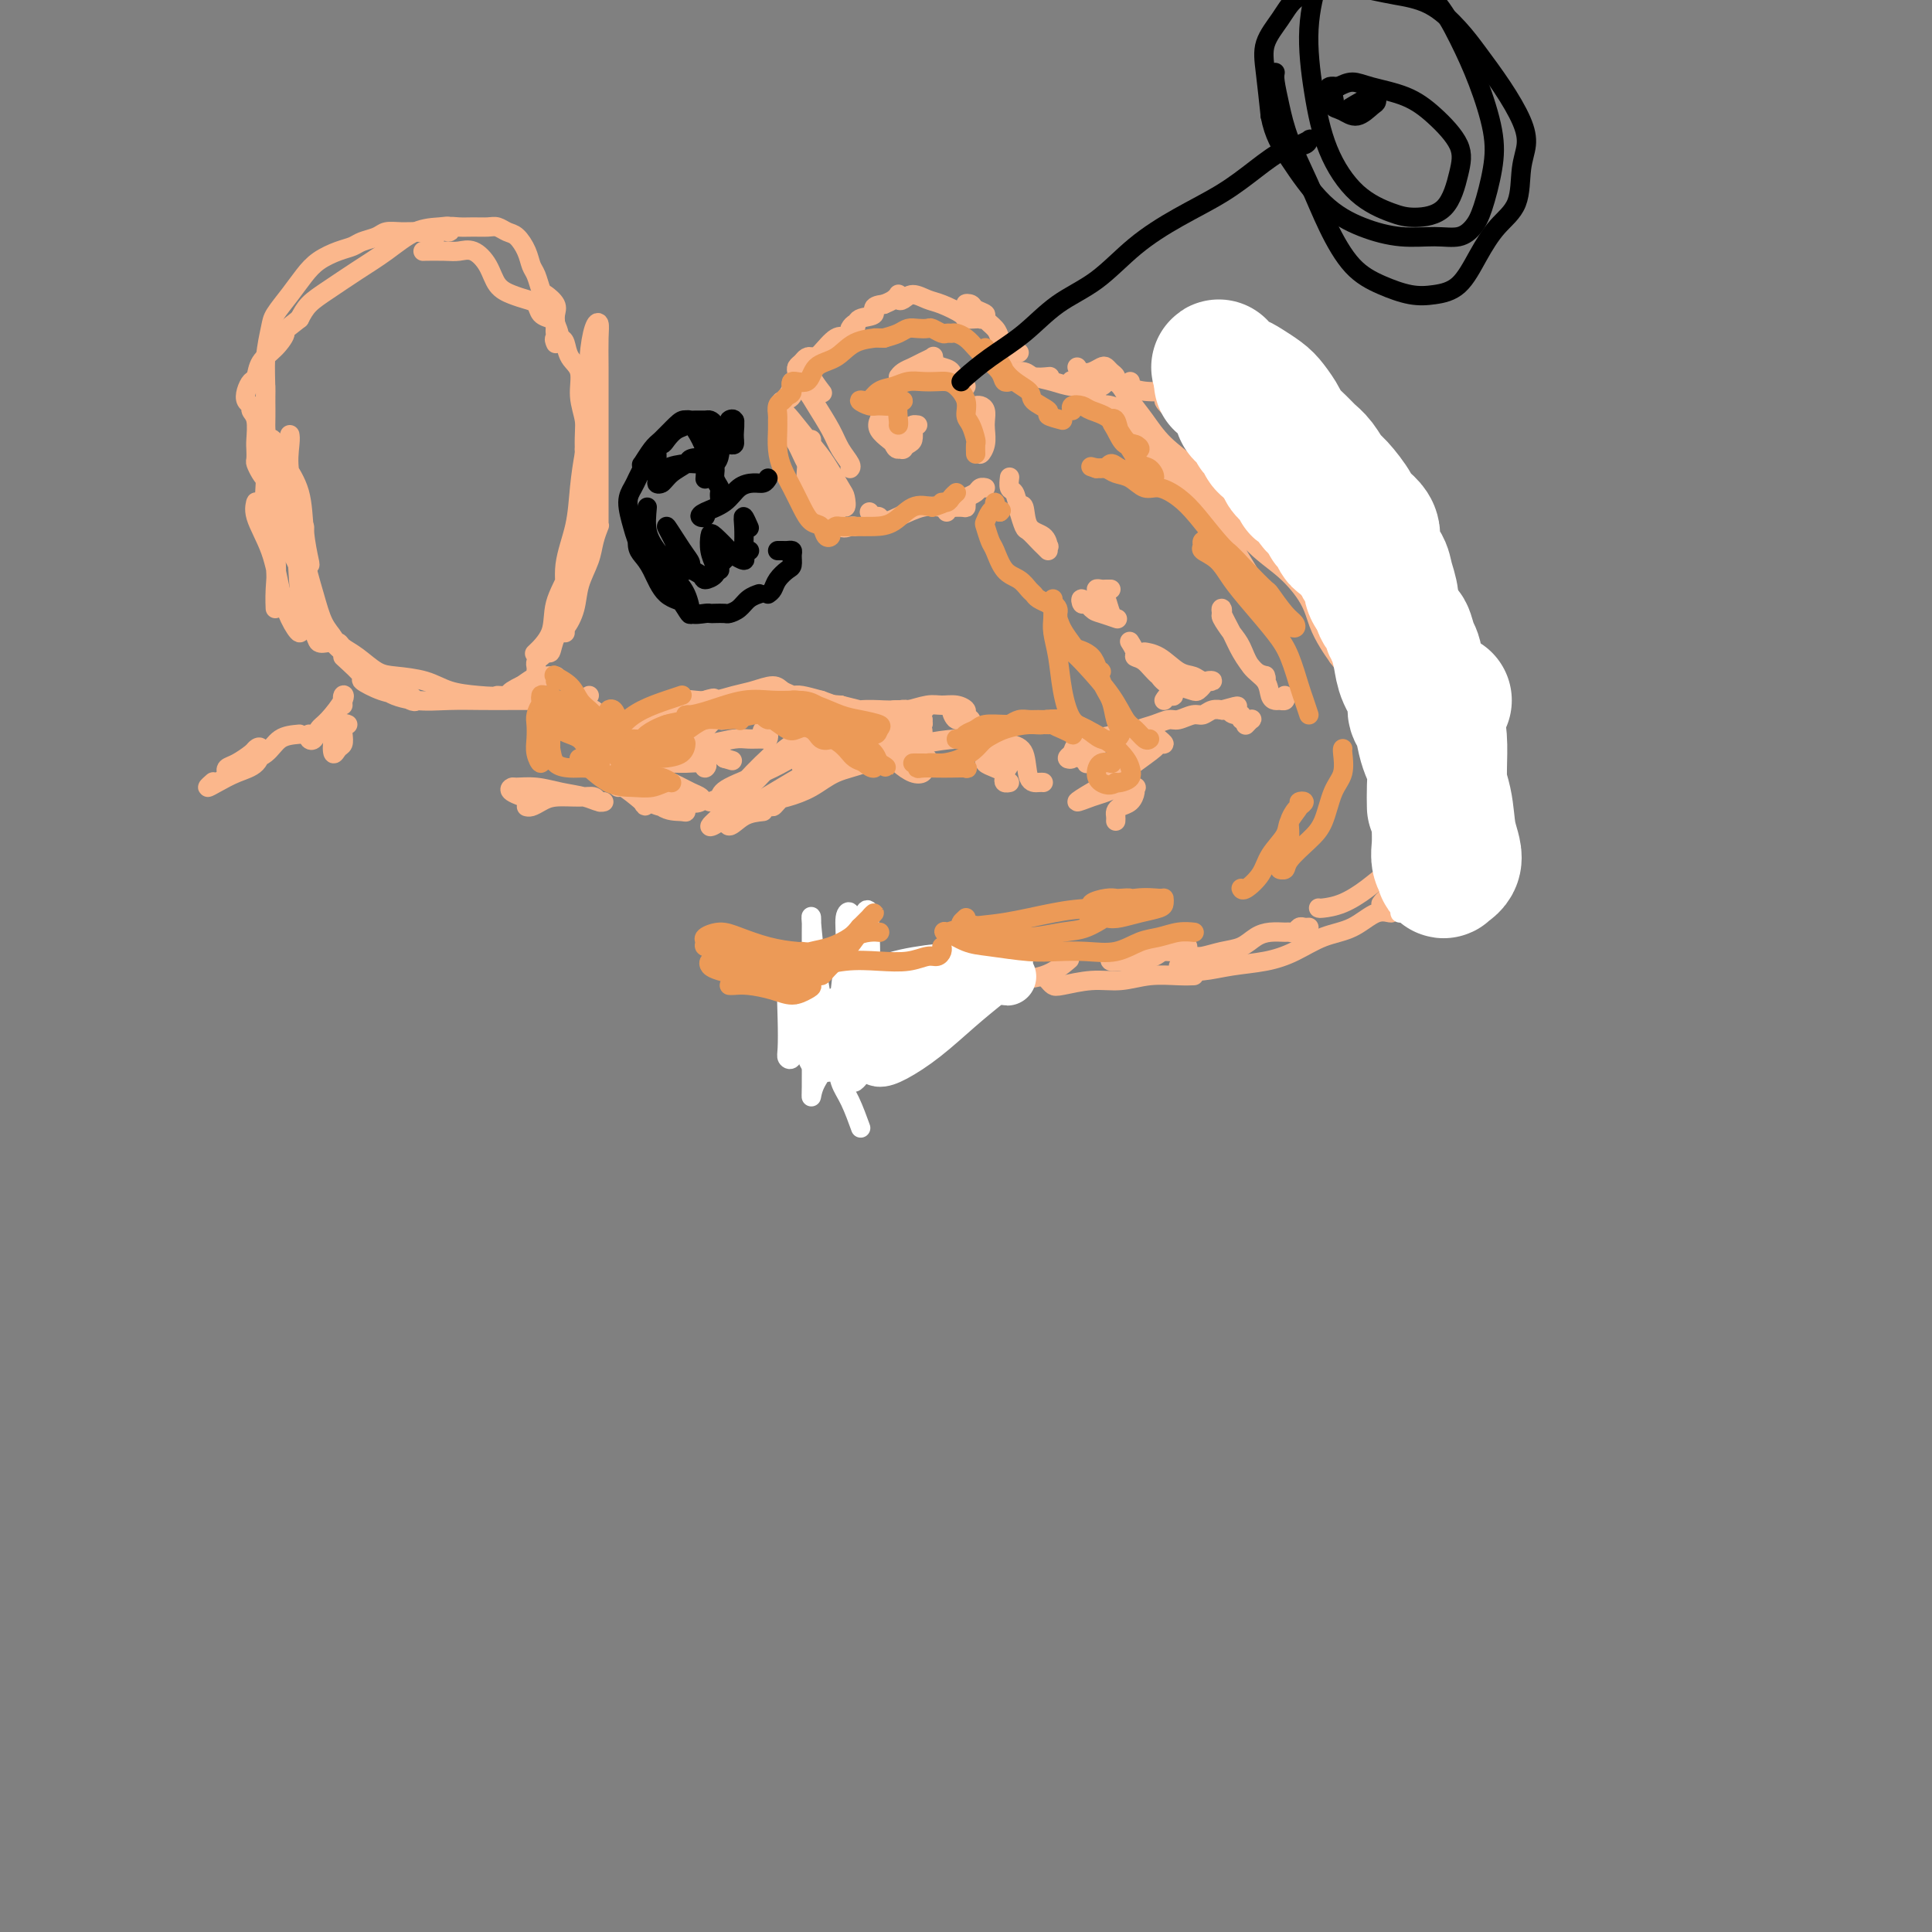 <svg viewBox='0 0 400 400' version='1.1' xmlns='http://www.w3.org/2000/svg' xmlns:xlink='http://www.w3.org/1999/xlink'><rect x="0" y="0" width="400" height="400" fill="#808080" stroke="none"/><g fill='none' stroke='#FBB78C' stroke-width='4' stroke-linecap='round' stroke-linejoin='round'><path d='M149,170c1.577,-2.536 3.154,-5.071 4,-6c0.846,-0.929 0.961,-0.251 2,-1c1.039,-0.749 3.000,-2.924 4,-4c1.000,-1.076 1.037,-1.053 1,-1c-0.037,0.053 -0.150,0.136 -1,1c-0.850,0.864 -2.438,2.509 -4,4c-1.562,1.491 -3.098,2.827 -4,4c-0.902,1.173 -1.172,2.183 -2,3c-0.828,0.817 -2.215,1.442 -2,1c0.215,-0.442 2.033,-1.951 3,-3c0.967,-1.049 1.082,-1.640 2,-3c0.918,-1.360 2.639,-3.490 4,-5c1.361,-1.510 2.363,-2.400 3,-3c0.637,-0.600 0.910,-0.909 1,-1c0.090,-0.091 -0.004,0.038 -1,1c-0.996,0.962 -2.896,2.757 -4,4c-1.104,1.243 -1.413,1.933 -2,3c-0.587,1.067 -1.451,2.511 -2,3c-0.549,0.489 -0.784,0.024 0,-1c0.784,-1.024 2.585,-2.607 4,-4c1.415,-1.393 2.443,-2.598 4,-4c1.557,-1.402 3.641,-3.002 5,-4c1.359,-0.998 1.991,-1.395 3,-2c1.009,-0.605 2.395,-1.420 4,-2c1.605,-0.580 3.430,-0.926 5,-1c1.570,-0.074 2.885,0.125 4,0c1.115,-0.125 2.031,-0.572 3,-1c0.969,-0.428 1.991,-0.837 3,-1c1.009,-0.163 2.004,-0.082 3,0'/><path d='M189,147c3.871,-0.773 2.549,-0.207 2,0c-0.549,0.207 -0.327,0.055 -1,0c-0.673,-0.055 -2.243,-0.014 -3,0c-0.757,0.014 -0.702,-0.000 -1,0c-0.298,0.000 -0.951,0.014 -1,0c-0.049,-0.014 0.504,-0.057 1,0c0.496,0.057 0.936,0.215 2,0c1.064,-0.215 2.753,-0.801 4,-1c1.247,-0.199 2.051,-0.010 3,0c0.949,0.010 2.041,-0.158 3,0c0.959,0.158 1.785,0.641 2,1c0.215,0.359 -0.180,0.594 0,1c0.180,0.406 0.933,0.982 1,1c0.067,0.018 -0.554,-0.523 -1,-1c-0.446,-0.477 -0.716,-0.890 -1,-1c-0.284,-0.110 -0.582,0.082 -1,0c-0.418,-0.082 -0.956,-0.440 -1,0c-0.044,0.440 0.404,1.676 1,2c0.596,0.324 1.339,-0.266 2,0c0.661,0.266 1.241,1.386 2,2c0.759,0.614 1.698,0.721 2,1c0.302,0.279 -0.034,0.729 0,1c0.034,0.271 0.438,0.363 0,0c-0.438,-0.363 -1.719,-1.182 -3,-2'/><path d='M201,151c-0.624,-0.467 -0.683,-0.634 -1,-1c-0.317,-0.366 -0.891,-0.930 -1,-1c-0.109,-0.070 0.249,0.355 1,1c0.751,0.645 1.897,1.510 3,2c1.103,0.490 2.165,0.606 3,1c0.835,0.394 1.443,1.065 2,2c0.557,0.935 1.062,2.135 1,3c-0.062,0.865 -0.692,1.394 -1,1c-0.308,-0.394 -0.295,-1.710 -1,-3c-0.705,-1.290 -2.129,-2.553 -3,-3c-0.871,-0.447 -1.188,-0.078 -1,0c0.188,0.078 0.880,-0.137 2,0c1.120,0.137 2.668,0.625 4,1c1.332,0.375 2.448,0.636 3,2c0.552,1.364 0.540,3.829 1,5c0.460,1.171 1.393,1.046 2,1c0.607,-0.046 0.888,-0.013 1,0c0.112,0.013 0.056,0.007 0,0'/><path d='M170,206c0.603,0.429 1.205,0.857 2,1c0.795,0.143 1.782,0.000 3,0c1.218,-0.000 2.666,0.143 4,0c1.334,-0.143 2.554,-0.571 4,-1c1.446,-0.429 3.120,-0.859 3,-1c-0.120,-0.141 -2.033,0.007 -3,0c-0.967,-0.007 -0.989,-0.170 -2,0c-1.011,0.170 -3.012,0.672 -4,1c-0.988,0.328 -0.963,0.481 -1,1c-0.037,0.519 -0.136,1.405 0,2c0.136,0.595 0.509,0.898 1,1c0.491,0.102 1.102,0.004 2,0c0.898,-0.004 2.084,0.086 3,0c0.916,-0.086 1.562,-0.350 2,-1c0.438,-0.650 0.667,-1.688 1,-2c0.333,-0.312 0.770,0.102 1,0c0.230,-0.102 0.251,-0.719 0,-1c-0.251,-0.281 -0.775,-0.225 -1,0c-0.225,0.225 -0.150,0.619 0,1c0.150,0.381 0.374,0.749 1,1c0.626,0.251 1.653,0.386 3,0c1.347,-0.386 3.015,-1.293 5,-2c1.985,-0.707 4.288,-1.212 6,-2c1.712,-0.788 2.835,-1.857 4,-3c1.165,-1.143 2.374,-2.358 3,-3c0.626,-0.642 0.668,-0.711 1,-1c0.332,-0.289 0.952,-0.797 1,-1c0.048,-0.203 -0.476,-0.102 -1,0'/><path d='M208,196c1.286,-1.063 0.501,0.279 0,1c-0.501,0.721 -0.719,0.822 -1,1c-0.281,0.178 -0.625,0.432 -1,1c-0.375,0.568 -0.780,1.451 -1,2c-0.220,0.549 -0.255,0.763 -1,1c-0.745,0.237 -2.200,0.496 -3,1c-0.800,0.504 -0.943,1.252 -2,2c-1.057,0.748 -3.027,1.497 -5,2c-1.973,0.503 -3.949,0.762 -6,1c-2.051,0.238 -4.175,0.457 -6,1c-1.825,0.543 -3.349,1.410 -5,2c-1.651,0.590 -3.428,0.904 -4,1c-0.572,0.096 0.062,-0.027 0,0c-0.062,0.027 -0.819,0.204 -1,0c-0.181,-0.204 0.214,-0.787 1,-1c0.786,-0.213 1.963,-0.054 3,0c1.037,0.054 1.934,0.002 3,0c1.066,-0.002 2.302,0.044 4,0c1.698,-0.044 3.859,-0.180 6,-1c2.141,-0.820 4.262,-2.325 6,-3c1.738,-0.675 3.093,-0.521 4,-1c0.907,-0.479 1.367,-1.592 2,-2c0.633,-0.408 1.440,-0.110 2,0c0.560,0.110 0.874,0.031 1,0c0.126,-0.031 0.063,-0.016 0,0'/><path d='M182,211c-1.192,0.306 -2.383,0.611 -3,1c-0.617,0.389 -0.658,0.860 0,1c0.658,0.140 2.016,-0.051 3,0c0.984,0.051 1.594,0.344 3,0c1.406,-0.344 3.606,-1.326 6,-2c2.394,-0.674 4.981,-1.041 7,-2c2.019,-0.959 3.470,-2.510 5,-3c1.530,-0.490 3.138,0.080 4,0c0.862,-0.080 0.979,-0.810 1,-1c0.021,-0.190 -0.054,0.158 0,0c0.054,-0.158 0.236,-0.824 0,-1c-0.236,-0.176 -0.889,0.138 -1,0c-0.111,-0.138 0.321,-0.728 2,-1c1.679,-0.272 4.606,-0.227 7,-1c2.394,-0.773 4.255,-2.364 5,-3c0.745,-0.636 0.372,-0.318 0,0'/><path d='M231,170c0.016,-0.335 0.033,-0.671 0,-1c-0.033,-0.329 -0.115,-0.652 0,-1c0.115,-0.348 0.425,-0.720 1,-1c0.575,-0.280 1.413,-0.468 2,-1c0.587,-0.532 0.922,-1.407 1,-2c0.078,-0.593 -0.102,-0.903 0,-1c0.102,-0.097 0.487,0.018 0,0c-0.487,-0.018 -1.847,-0.167 -3,0c-1.153,0.167 -2.101,0.652 -3,1c-0.899,0.348 -1.750,0.558 -3,1c-1.250,0.442 -2.899,1.117 -3,1c-0.101,-0.117 1.345,-1.026 3,-2c1.655,-0.974 3.520,-2.011 5,-3c1.480,-0.989 2.575,-1.929 4,-3c1.425,-1.071 3.179,-2.275 4,-3c0.821,-0.725 0.708,-0.973 1,-1c0.292,-0.027 0.988,0.167 1,0c0.012,-0.167 -0.660,-0.696 -1,-1c-0.340,-0.304 -0.346,-0.383 -1,0c-0.654,0.383 -1.955,1.227 -3,2c-1.045,0.773 -1.835,1.476 -3,2c-1.165,0.524 -2.704,0.870 -4,1c-1.296,0.130 -2.347,0.045 -3,0c-0.653,-0.045 -0.907,-0.051 -1,0c-0.093,0.051 -0.027,0.157 0,0c0.027,-0.157 0.013,-0.579 0,-1'/><path d='M225,157c-1.939,0.375 0.213,0.311 1,0c0.787,-0.311 0.209,-0.869 0,-1c-0.209,-0.131 -0.048,0.165 0,0c0.048,-0.165 -0.016,-0.791 0,-1c0.016,-0.209 0.110,0.000 0,0c-0.110,-0.000 -0.426,-0.210 -1,0c-0.574,0.210 -1.405,0.838 -2,1c-0.595,0.162 -0.953,-0.143 -1,0c-0.047,0.143 0.216,0.733 0,1c-0.216,0.267 -0.910,0.211 -1,0c-0.090,-0.211 0.424,-0.579 1,-1c0.576,-0.421 1.214,-0.896 2,-1c0.786,-0.104 1.720,0.165 2,0c0.280,-0.165 -0.095,-0.762 0,-1c0.095,-0.238 0.658,-0.115 1,0c0.342,0.115 0.463,0.224 1,0c0.537,-0.224 1.490,-0.781 2,-1c0.510,-0.219 0.576,-0.100 1,0c0.424,0.100 1.206,0.180 2,0c0.794,-0.180 1.601,-0.622 2,-1c0.399,-0.378 0.390,-0.694 1,-1c0.610,-0.306 1.840,-0.603 3,-1c1.160,-0.397 2.250,-0.895 3,-1c0.750,-0.105 1.161,0.182 2,0c0.839,-0.182 2.106,-0.833 3,-1c0.894,-0.167 1.415,0.151 2,0c0.585,-0.151 1.234,-0.771 2,-1c0.766,-0.229 1.647,-0.065 2,0c0.353,0.065 0.176,0.033 0,0'/><path d='M253,147c5.205,-1.457 2.718,-0.601 2,0c-0.718,0.601 0.333,0.946 1,1c0.667,0.054 0.950,-0.183 1,0c0.050,0.183 -0.134,0.785 0,1c0.134,0.215 0.586,0.044 1,0c0.414,-0.044 0.791,0.040 1,0c0.209,-0.040 0.248,-0.203 0,0c-0.248,0.203 -0.785,0.772 -1,1c-0.215,0.228 -0.107,0.114 0,0'/><path d='M230,198c-0.165,0.428 -0.331,0.857 0,1c0.331,0.143 1.157,0.001 2,0c0.843,-0.001 1.703,0.139 3,0c1.297,-0.139 3.032,-0.559 4,-1c0.968,-0.441 1.170,-0.904 2,-1c0.830,-0.096 2.289,0.174 3,0c0.711,-0.174 0.674,-0.794 1,-1c0.326,-0.206 1.014,0.001 1,0c-0.014,-0.001 -0.729,-0.211 -1,0c-0.271,0.211 -0.096,0.842 0,1c0.096,0.158 0.114,-0.157 0,0c-0.114,0.157 -0.362,0.786 0,1c0.362,0.214 1.332,0.012 2,0c0.668,-0.012 1.035,0.165 2,0c0.965,-0.165 2.528,-0.671 4,-1c1.472,-0.329 2.853,-0.481 4,-1c1.147,-0.519 2.062,-1.406 3,-2c0.938,-0.594 1.901,-0.895 3,-1c1.099,-0.105 2.336,-0.014 3,0c0.664,0.014 0.756,-0.049 1,0c0.244,0.049 0.640,0.209 1,0c0.360,-0.209 0.685,-0.788 1,-1c0.315,-0.212 0.621,-0.057 1,0c0.379,0.057 0.833,0.015 1,0c0.167,-0.015 0.048,-0.004 0,0c-0.048,0.004 -0.024,0.002 0,0'/><path d='M266,144c0.090,0.425 0.181,0.851 0,1c-0.181,0.149 -0.632,0.022 -1,0c-0.368,-0.022 -0.651,0.062 -1,0c-0.349,-0.062 -0.765,-0.270 -1,-1c-0.235,-0.730 -0.291,-1.982 -1,-3c-0.709,-1.018 -2.071,-1.803 -3,-3c-0.929,-1.197 -1.425,-2.808 -2,-4c-0.575,-1.192 -1.227,-1.965 -2,-3c-0.773,-1.035 -1.665,-2.332 -2,-3c-0.335,-0.668 -0.113,-0.707 0,-1c0.113,-0.293 0.116,-0.838 0,-1c-0.116,-0.162 -0.353,0.060 0,1c0.353,0.940 1.296,2.596 2,4c0.704,1.404 1.169,2.554 2,4c0.831,1.446 2.026,3.186 3,4c0.974,0.814 1.725,0.702 2,1c0.275,0.298 0.074,1.008 0,1c-0.074,-0.008 -0.020,-0.733 0,-1c0.020,-0.267 0.006,-0.076 0,0c-0.006,0.076 -0.003,0.038 0,0'/><path d='M273,188c0.094,0.045 0.188,0.090 1,0c0.812,-0.090 2.341,-0.314 4,-1c1.659,-0.686 3.450,-1.835 5,-3c1.550,-1.165 2.861,-2.348 4,-3c1.139,-0.652 2.105,-0.773 3,-1c0.895,-0.227 1.718,-0.558 2,-1c0.282,-0.442 0.023,-0.994 0,-1c-0.023,-0.006 0.190,0.535 0,1c-0.190,0.465 -0.782,0.856 -1,1c-0.218,0.144 -0.062,0.041 0,0c0.062,-0.041 0.031,-0.021 0,0'/><path d='M297,175c0.064,0.030 0.128,0.061 0,0c-0.128,-0.061 -0.447,-0.212 0,-1c0.447,-0.788 1.658,-2.213 2,-3c0.342,-0.787 -0.187,-0.938 0,-1c0.187,-0.062 1.091,-0.036 1,0c-0.091,0.036 -1.176,0.083 -2,1c-0.824,0.917 -1.389,2.705 -2,4c-0.611,1.295 -1.270,2.098 -2,3c-0.730,0.902 -1.530,1.902 -2,3c-0.470,1.098 -0.611,2.294 -1,3c-0.389,0.706 -1.028,0.921 -1,1c0.028,0.079 0.722,0.023 1,0c0.278,-0.023 0.139,-0.011 0,0'/><path d='M147,166c0.843,-0.288 1.687,-0.577 2,-1c0.313,-0.423 0.096,-0.982 2,-2c1.904,-1.018 5.930,-2.497 9,-4c3.070,-1.503 5.183,-3.030 8,-4c2.817,-0.970 6.338,-1.381 9,-2c2.662,-0.619 4.465,-1.445 6,-2c1.535,-0.555 2.802,-0.838 4,-1c1.198,-0.162 2.326,-0.202 3,0c0.674,0.202 0.895,0.648 1,1c0.105,0.352 0.095,0.612 0,1c-0.095,0.388 -0.275,0.904 -1,1c-0.725,0.096 -1.995,-0.228 -3,0c-1.005,0.228 -1.746,1.006 -3,2c-1.254,0.994 -3.023,2.202 -5,3c-1.977,0.798 -4.163,1.185 -6,2c-1.837,0.815 -3.326,2.056 -5,3c-1.674,0.944 -3.532,1.589 -5,2c-1.468,0.411 -2.544,0.587 -3,1c-0.456,0.413 -0.292,1.061 0,1c0.292,-0.061 0.711,-0.832 2,-2c1.289,-1.168 3.446,-2.733 6,-4c2.554,-1.267 5.503,-2.234 8,-3c2.497,-0.766 4.541,-1.329 7,-2c2.459,-0.671 5.332,-1.448 8,-2c2.668,-0.552 5.131,-0.877 7,-1c1.869,-0.123 3.142,-0.044 4,0c0.858,0.044 1.299,0.053 2,0c0.701,-0.053 1.662,-0.169 2,0c0.338,0.169 0.052,0.622 0,1c-0.052,0.378 0.128,0.679 0,1c-0.128,0.321 -0.564,0.660 -1,1'/><path d='M205,156c-0.388,0.416 -0.857,-0.043 -1,0c-0.143,0.043 0.039,0.589 0,1c-0.039,0.411 -0.299,0.688 0,1c0.299,0.312 1.156,0.658 2,1c0.844,0.342 1.677,0.680 2,1c0.323,0.320 0.138,0.622 0,1c-0.138,0.378 -0.230,0.833 0,1c0.230,0.167 0.780,0.048 1,0c0.220,-0.048 0.110,-0.024 0,0'/><path d='M222,157c-0.059,-0.221 -0.118,-0.441 0,-1c0.118,-0.559 0.413,-1.456 1,-2c0.587,-0.544 1.468,-0.735 3,-1c1.532,-0.265 3.717,-0.604 5,-1c1.283,-0.396 1.664,-0.848 2,-1c0.336,-0.152 0.626,-0.002 1,0c0.374,0.002 0.832,-0.144 1,0c0.168,0.144 0.045,0.577 0,1c-0.045,0.423 -0.013,0.835 0,1c0.013,0.165 0.006,0.082 0,0'/><path d='M217,203c0.339,0.390 0.679,0.780 1,1c0.321,0.220 0.624,0.269 2,0c1.376,-0.269 3.826,-0.857 6,-1c2.174,-0.143 4.071,0.158 6,0c1.929,-0.158 3.888,-0.774 6,-1c2.112,-0.226 4.376,-0.061 6,0c1.624,0.061 2.607,0.017 3,0c0.393,-0.017 0.197,-0.009 0,0'/><path d='M244,200c-0.028,0.429 -0.056,0.859 0,1c0.056,0.141 0.197,-0.005 1,0c0.803,0.005 2.268,0.163 4,0c1.732,-0.163 3.733,-0.647 6,-1c2.267,-0.353 4.802,-0.575 7,-1c2.198,-0.425 4.061,-1.051 6,-2c1.939,-0.949 3.956,-2.219 6,-3c2.044,-0.781 4.117,-1.074 6,-2c1.883,-0.926 3.576,-2.487 5,-3c1.424,-0.513 2.578,0.020 3,0c0.422,-0.020 0.110,-0.595 0,-1c-0.110,-0.405 -0.019,-0.641 0,-1c0.019,-0.359 -0.034,-0.842 0,-1c0.034,-0.158 0.153,0.009 0,0c-0.153,-0.009 -0.580,-0.195 -1,0c-0.420,0.195 -0.834,0.770 -1,1c-0.166,0.230 -0.083,0.115 0,0'/><path d='M297,165c0.089,0.398 0.179,0.796 0,1c-0.179,0.204 -0.626,0.212 -1,1c-0.374,0.788 -0.676,2.354 -1,4c-0.324,1.646 -0.672,3.372 -1,5c-0.328,1.628 -0.636,3.156 -1,4c-0.364,0.844 -0.784,1.002 -1,1c-0.216,-0.002 -0.227,-0.163 0,-1c0.227,-0.837 0.692,-2.348 1,-4c0.308,-1.652 0.457,-3.444 1,-5c0.543,-1.556 1.479,-2.876 2,-4c0.521,-1.124 0.627,-2.052 1,-3c0.373,-0.948 1.014,-1.917 1,-2c-0.014,-0.083 -0.683,0.721 -1,2c-0.317,1.279 -0.281,3.034 -1,5c-0.719,1.966 -2.194,4.145 -3,6c-0.806,1.855 -0.945,3.387 -1,4c-0.055,0.613 -0.028,0.306 0,0'/><path d='M241,145c0.292,-0.475 0.584,-0.950 1,-1c0.416,-0.050 0.957,0.326 1,0c0.043,-0.326 -0.411,-1.354 -1,-2c-0.589,-0.646 -1.312,-0.909 -2,-2c-0.688,-1.091 -1.341,-3.011 -2,-4c-0.659,-0.989 -1.324,-1.046 -1,-1c0.324,0.046 1.636,0.195 3,1c1.364,0.805 2.779,2.268 4,3c1.221,0.732 2.247,0.735 3,1c0.753,0.265 1.232,0.793 2,1c0.768,0.207 1.826,0.095 2,0c0.174,-0.095 -0.536,-0.171 -1,0c-0.464,0.171 -0.683,0.591 -1,1c-0.317,0.409 -0.731,0.807 -1,1c-0.269,0.193 -0.391,0.182 -1,0c-0.609,-0.182 -1.703,-0.534 -3,-1c-1.297,-0.466 -2.796,-1.046 -4,-2c-1.204,-0.954 -2.113,-2.280 -3,-3c-0.887,-0.720 -1.753,-0.832 -2,-1c-0.247,-0.168 0.126,-0.391 0,-1c-0.126,-0.609 -0.750,-1.602 -1,-2c-0.250,-0.398 -0.125,-0.199 0,0'/><path d='M228,127c-1.168,-0.890 -2.337,-1.781 -3,-2c-0.663,-0.219 -0.822,0.232 -1,0c-0.178,-0.232 -0.376,-1.148 0,-1c0.376,0.148 1.327,1.359 2,2c0.673,0.641 1.067,0.711 2,1c0.933,0.289 2.405,0.796 3,1c0.595,0.204 0.312,0.103 0,0c-0.312,-0.103 -0.655,-0.210 -1,-1c-0.345,-0.790 -0.692,-2.264 -1,-3c-0.308,-0.736 -0.576,-0.733 -1,-1c-0.424,-0.267 -1.003,-0.804 -1,-1c0.003,-0.196 0.588,-0.053 1,0c0.412,0.053 0.649,0.014 1,0c0.351,-0.014 0.814,-0.004 1,0c0.186,0.004 0.093,0.002 0,0'/><path d='M217,114c-0.364,-0.368 -0.728,-0.736 -1,-1c-0.272,-0.264 -0.452,-0.424 -1,-1c-0.548,-0.576 -1.464,-1.570 -2,-2c-0.536,-0.430 -0.693,-0.298 -1,-1c-0.307,-0.702 -0.766,-2.239 -1,-3c-0.234,-0.761 -0.245,-0.746 0,-1c0.245,-0.254 0.745,-0.776 1,0c0.255,0.776 0.266,2.851 1,4c0.734,1.149 2.191,1.373 3,2c0.809,0.627 0.971,1.656 1,2c0.029,0.344 -0.076,0.003 0,0c0.076,-0.003 0.333,0.332 0,0c-0.333,-0.332 -1.256,-1.330 -2,-2c-0.744,-0.670 -1.310,-1.010 -2,-2c-0.690,-0.990 -1.505,-2.630 -2,-4c-0.495,-1.370 -0.669,-2.470 -1,-3c-0.331,-0.530 -0.820,-0.489 -1,-1c-0.180,-0.511 -0.051,-1.575 0,-2c0.051,-0.425 0.026,-0.213 0,0'/><path d='M234,79c-0.193,0.312 -0.386,0.623 0,1c0.386,0.377 1.351,0.818 3,1c1.649,0.182 3.980,0.103 6,0c2.020,-0.103 3.728,-0.230 5,0c1.272,0.230 2.110,0.818 2,1c-0.110,0.182 -1.166,-0.042 -2,0c-0.834,0.042 -1.447,0.350 -2,0c-0.553,-0.350 -1.047,-1.357 -2,-2c-0.953,-0.643 -2.364,-0.923 -3,-1c-0.636,-0.077 -0.496,0.050 0,0c0.496,-0.050 1.348,-0.276 2,0c0.652,0.276 1.102,1.053 2,2c0.898,0.947 2.242,2.063 3,3c0.758,0.937 0.931,1.696 1,2c0.069,0.304 0.035,0.152 0,0'/><path d='M247,84c-0.448,0.285 -0.895,0.569 -1,1c-0.105,0.431 0.134,1.008 1,2c0.866,0.992 2.359,2.401 4,4c1.641,1.599 3.431,3.390 5,5c1.569,1.610 2.919,3.039 4,5c1.081,1.961 1.894,4.452 3,6c1.106,1.548 2.506,2.151 3,3c0.494,0.849 0.083,1.943 0,2c-0.083,0.057 0.163,-0.923 0,-2c-0.163,-1.077 -0.736,-2.252 -2,-4c-1.264,-1.748 -3.218,-4.071 -4,-5c-0.782,-0.929 -0.391,-0.465 0,0'/><path d='M243,84c-1.046,-0.671 -2.093,-1.341 -2,-1c0.093,0.341 1.325,1.694 3,3c1.675,1.306 3.791,2.566 6,4c2.209,1.434 4.510,3.043 7,5c2.490,1.957 5.168,4.262 7,6c1.832,1.738 2.817,2.911 4,4c1.183,1.089 2.565,2.096 3,3c0.435,0.904 -0.075,1.705 0,2c0.075,0.295 0.736,0.084 1,0c0.264,-0.084 0.132,-0.042 0,0'/><path d='M268,111c-0.072,0.774 -0.144,1.549 0,2c0.144,0.451 0.505,0.580 1,1c0.495,0.420 1.124,1.132 2,2c0.876,0.868 1.998,1.892 3,3c1.002,1.108 1.885,2.298 3,3c1.115,0.702 2.461,0.915 3,1c0.539,0.085 0.269,0.043 0,0'/><path d='M278,127c0.266,0.690 0.532,1.381 1,2c0.468,0.619 1.137,1.167 2,2c0.863,0.833 1.919,1.952 3,3c1.081,1.048 2.188,2.025 3,3c0.812,0.975 1.328,1.948 2,3c0.672,1.052 1.501,2.181 2,3c0.499,0.819 0.670,1.326 1,2c0.330,0.674 0.821,1.515 1,2c0.179,0.485 0.048,0.615 0,1c-0.048,0.385 -0.013,1.027 0,1c0.013,-0.027 0.004,-0.722 0,-1c-0.004,-0.278 -0.002,-0.139 0,0'/><path d='M304,166c-0.844,0.346 -1.687,0.692 -2,1c-0.313,0.308 -0.094,0.577 0,1c0.094,0.423 0.064,1.000 0,1c-0.064,0.000 -0.164,-0.575 0,-1c0.164,-0.425 0.590,-0.699 1,-1c0.410,-0.301 0.803,-0.630 1,-1c0.197,-0.370 0.197,-0.779 0,-1c-0.197,-0.221 -0.592,-0.252 -1,0c-0.408,0.252 -0.831,0.786 -1,1c-0.169,0.214 -0.085,0.107 0,0'/><path d='M228,77c0.036,0.301 0.072,0.602 0,1c-0.072,0.398 -0.252,0.892 0,1c0.252,0.108 0.935,-0.170 1,0c0.065,0.170 -0.488,0.789 -1,1c-0.512,0.211 -0.981,0.014 -2,0c-1.019,-0.014 -2.587,0.154 -4,0c-1.413,-0.154 -2.672,-0.629 -4,-1c-1.328,-0.371 -2.724,-0.636 -4,-1c-1.276,-0.364 -2.432,-0.826 -3,-1c-0.568,-0.174 -0.547,-0.061 -1,0c-0.453,0.061 -1.378,0.069 -1,0c0.378,-0.069 2.060,-0.214 3,0c0.940,0.214 1.138,0.788 2,1c0.862,0.212 2.389,0.060 3,0c0.611,-0.060 0.305,-0.030 0,0'/><path d='M226,79c-1.711,-0.015 -3.422,-0.030 -4,0c-0.578,0.030 -0.024,0.104 0,0c0.024,-0.104 -0.483,-0.386 0,0c0.483,0.386 1.956,1.438 4,3c2.044,1.562 4.659,3.632 7,6c2.341,2.368 4.409,5.033 7,8c2.591,2.967 5.706,6.237 8,9c2.294,2.763 3.768,5.018 5,7c1.232,1.982 2.224,3.690 3,5c0.776,1.310 1.338,2.221 2,3c0.662,0.779 1.426,1.426 2,2c0.574,0.574 0.960,1.074 1,1c0.040,-0.074 -0.266,-0.722 -1,-2c-0.734,-1.278 -1.897,-3.184 -3,-5c-1.103,-1.816 -2.148,-3.541 -4,-6c-1.852,-2.459 -4.512,-5.654 -7,-8c-2.488,-2.346 -4.806,-3.845 -7,-6c-2.194,-2.155 -4.265,-4.965 -6,-7c-1.735,-2.035 -3.135,-3.295 -4,-4c-0.865,-0.705 -1.195,-0.853 -1,-1c0.195,-0.147 0.917,-0.291 2,0c1.083,0.291 2.529,1.016 5,3c2.471,1.984 5.968,5.226 9,8c3.032,2.774 5.599,5.081 8,8c2.401,2.919 4.635,6.451 7,9c2.365,2.549 4.860,4.114 7,6c2.140,1.886 3.924,4.093 5,6c1.076,1.907 1.444,3.513 2,5c0.556,1.487 1.302,2.853 2,4c0.698,1.147 1.349,2.073 2,3'/><path d='M277,136c4.260,5.544 2.409,2.903 2,2c-0.409,-0.903 0.624,-0.068 1,0c0.376,0.068 0.096,-0.630 0,-1c-0.096,-0.370 -0.007,-0.411 0,-1c0.007,-0.589 -0.069,-1.725 -1,-3c-0.931,-1.275 -2.716,-2.690 -4,-4c-1.284,-1.310 -2.068,-2.516 -3,-4c-0.932,-1.484 -2.012,-3.246 -3,-5c-0.988,-1.754 -1.882,-3.500 -3,-5c-1.118,-1.500 -2.459,-2.752 -4,-4c-1.541,-1.248 -3.283,-2.490 -5,-4c-1.717,-1.510 -3.408,-3.289 -5,-5c-1.592,-1.711 -3.084,-3.355 -5,-5c-1.916,-1.645 -4.254,-3.291 -6,-5c-1.746,-1.709 -2.898,-3.480 -4,-5c-1.102,-1.520 -2.155,-2.788 -3,-4c-0.845,-1.212 -1.484,-2.367 -2,-3c-0.516,-0.633 -0.911,-0.745 -1,-1c-0.089,-0.255 0.128,-0.653 0,-1c-0.128,-0.347 -0.601,-0.642 -1,-1c-0.399,-0.358 -0.723,-0.779 -1,-1c-0.277,-0.221 -0.505,-0.241 -1,0c-0.495,0.241 -1.256,0.745 -2,1c-0.744,0.255 -1.469,0.261 -2,0c-0.531,-0.261 -0.866,-0.789 -1,-1c-0.134,-0.211 -0.067,-0.106 0,0'/><path d='M211,73c-0.333,-0.017 -0.665,-0.035 -1,0c-0.335,0.035 -0.672,0.122 -1,0c-0.328,-0.122 -0.646,-0.452 -1,-1c-0.354,-0.548 -0.743,-1.312 -1,-2c-0.257,-0.688 -0.383,-1.298 -1,-2c-0.617,-0.702 -1.726,-1.495 -2,-2c-0.274,-0.505 0.288,-0.721 0,-1c-0.288,-0.279 -1.427,-0.622 -2,-1c-0.573,-0.378 -0.581,-0.791 -1,-1c-0.419,-0.209 -1.250,-0.214 -1,0c0.250,0.214 1.582,0.646 2,1c0.418,0.354 -0.078,0.631 0,1c0.078,0.369 0.728,0.829 1,1c0.272,0.171 0.165,0.053 0,0c-0.165,-0.053 -0.389,-0.041 -1,0c-0.611,0.041 -1.609,0.111 -2,0c-0.391,-0.111 -0.174,-0.405 -1,-1c-0.826,-0.595 -2.694,-1.493 -4,-2c-1.306,-0.507 -2.049,-0.623 -3,-1c-0.951,-0.377 -2.112,-1.015 -3,-1c-0.888,0.015 -1.505,0.683 -2,1c-0.495,0.317 -0.867,0.284 -1,0c-0.133,-0.284 -0.027,-0.819 0,-1c0.027,-0.181 -0.024,-0.007 0,0c0.024,0.007 0.122,-0.152 0,0c-0.122,0.152 -0.463,0.615 -1,1c-0.537,0.385 -1.268,0.693 -2,1'/><path d='M183,63c-3.221,0.265 -1.774,1.427 -2,2c-0.226,0.573 -2.126,0.555 -3,1c-0.874,0.445 -0.721,1.352 -1,2c-0.279,0.648 -0.989,1.038 -1,1c-0.011,-0.038 0.677,-0.504 1,-1c0.323,-0.496 0.283,-1.022 0,-1c-0.283,0.022 -0.808,0.594 -1,1c-0.192,0.406 -0.052,0.648 0,1c0.052,0.352 0.015,0.815 0,1c-0.015,0.185 -0.007,0.093 0,0'/><path d='M175,71c0.150,-0.345 0.300,-0.690 0,-1c-0.300,-0.310 -1.052,-0.586 -2,0c-0.948,0.586 -2.094,2.035 -3,3c-0.906,0.965 -1.573,1.446 -2,2c-0.427,0.554 -0.614,1.183 -1,2c-0.386,0.817 -0.972,1.824 -1,2c-0.028,0.176 0.501,-0.478 1,-1c0.499,-0.522 0.969,-0.913 1,-1c0.031,-0.087 -0.376,0.130 0,1c0.376,0.870 1.536,2.391 2,3c0.464,0.609 0.232,0.304 0,0'/><path d='M167,79c-0.341,-0.004 -0.683,-0.009 -1,0c-0.317,0.009 -0.610,0.030 -1,0c-0.390,-0.030 -0.877,-0.113 -1,0c-0.123,0.113 0.118,0.422 0,1c-0.118,0.578 -0.594,1.426 -1,2c-0.406,0.574 -0.743,0.874 -1,1c-0.257,0.126 -0.433,0.080 0,0c0.433,-0.080 1.475,-0.192 2,-1c0.525,-0.808 0.534,-2.311 1,-3c0.466,-0.689 1.390,-0.564 2,-1c0.610,-0.436 0.907,-1.434 1,-2c0.093,-0.566 -0.017,-0.699 0,-1c0.017,-0.301 0.162,-0.771 0,-1c-0.162,-0.229 -0.631,-0.216 -1,0c-0.369,0.216 -0.636,0.634 -1,1c-0.364,0.366 -0.823,0.678 -1,1c-0.177,0.322 -0.071,0.654 0,1c0.071,0.346 0.106,0.707 0,1c-0.106,0.293 -0.352,0.518 0,1c0.352,0.482 1.303,1.222 2,2c0.697,0.778 1.139,1.596 2,3c0.861,1.404 2.139,3.396 3,5c0.861,1.604 1.303,2.822 2,4c0.697,1.178 1.649,2.317 2,3c0.351,0.683 0.100,0.909 0,1c-0.100,0.091 -0.050,0.045 0,0'/><path d='M168,91c-0.011,0.373 -0.022,0.746 0,1c0.022,0.254 0.076,0.389 0,1c-0.076,0.611 -0.283,1.698 0,3c0.283,1.302 1.055,2.819 2,4c0.945,1.181 2.062,2.027 3,3c0.938,0.973 1.697,2.072 2,2c0.303,-0.072 0.148,-1.314 0,-2c-0.148,-0.686 -0.291,-0.814 -1,-2c-0.709,-1.186 -1.984,-3.430 -3,-5c-1.016,-1.570 -1.772,-2.467 -3,-4c-1.228,-1.533 -2.930,-3.701 -4,-5c-1.070,-1.299 -1.510,-1.727 -2,-2c-0.490,-0.273 -1.029,-0.389 -1,0c0.029,0.389 0.626,1.283 1,2c0.374,0.717 0.523,1.256 1,2c0.477,0.744 1.280,1.692 2,3c0.720,1.308 1.356,2.978 2,4c0.644,1.022 1.297,1.398 2,2c0.703,0.602 1.456,1.429 2,2c0.544,0.571 0.878,0.885 1,1c0.122,0.115 0.033,0.031 0,0c-0.033,-0.031 -0.009,-0.009 0,0c0.009,0.009 0.005,0.004 0,0'/><path d='M167,97c-0.104,1.236 -0.208,2.472 0,3c0.208,0.528 0.728,0.348 1,1c0.272,0.652 0.297,2.136 1,3c0.703,0.864 2.083,1.107 3,2c0.917,0.893 1.369,2.435 2,3c0.631,0.565 1.439,0.152 2,0c0.561,-0.152 0.875,-0.043 1,0c0.125,0.043 0.063,0.022 0,0'/><path d='M180,106c0.324,0.457 0.649,0.914 1,1c0.351,0.086 0.729,-0.197 1,0c0.271,0.197 0.437,0.876 1,1c0.563,0.124 1.524,-0.305 3,-1c1.476,-0.695 3.467,-1.654 5,-2c1.533,-0.346 2.607,-0.079 4,0c1.393,0.079 3.105,-0.030 4,0c0.895,0.030 0.972,0.200 1,0c0.028,-0.200 0.008,-0.772 0,-1c-0.008,-0.228 -0.004,-0.114 0,0'/><path d='M196,106c0.048,-0.446 0.097,-0.893 0,-1c-0.097,-0.107 -0.338,0.125 0,0c0.338,-0.125 1.257,-0.608 2,-1c0.743,-0.392 1.310,-0.693 2,-1c0.690,-0.307 1.505,-0.618 2,-1c0.495,-0.382 0.672,-0.834 1,-1c0.328,-0.166 0.808,-0.048 1,0c0.192,0.048 0.096,0.024 0,0'/><path d='M203,93c-0.113,0.571 -0.226,1.141 0,1c0.226,-0.141 0.790,-0.994 1,-2c0.210,-1.006 0.067,-2.164 0,-3c-0.067,-0.836 -0.057,-1.348 0,-2c0.057,-0.652 0.159,-1.443 0,-2c-0.159,-0.557 -0.581,-0.881 -1,-1c-0.419,-0.119 -0.834,-0.034 -1,0c-0.166,0.034 -0.083,0.017 0,0'/><path d='M200,80c-0.716,-0.476 -1.432,-0.952 -2,-1c-0.568,-0.048 -0.987,0.331 -1,0c-0.013,-0.331 0.380,-1.371 0,-2c-0.380,-0.629 -1.532,-0.848 -2,-1c-0.468,-0.152 -0.253,-0.239 -1,0c-0.747,0.239 -2.456,0.803 -3,1c-0.544,0.197 0.076,0.028 0,0c-0.076,-0.028 -0.850,0.087 -1,0c-0.150,-0.087 0.322,-0.374 1,-1c0.678,-0.626 1.562,-1.591 2,-2c0.438,-0.409 0.429,-0.264 0,0c-0.429,0.264 -1.278,0.645 -2,1c-0.722,0.355 -1.317,0.683 -2,1c-0.683,0.317 -1.453,0.624 -2,1c-0.547,0.376 -0.871,0.822 -1,1c-0.129,0.178 -0.065,0.089 0,0'/><path d='M184,83c0.063,0.206 0.125,0.412 0,1c-0.125,0.588 -0.439,1.559 0,2c0.439,0.441 1.631,0.353 2,1c0.369,0.647 -0.086,2.029 0,3c0.086,0.971 0.714,1.529 1,2c0.286,0.471 0.232,0.854 0,1c-0.232,0.146 -0.640,0.055 -1,-1c-0.360,-1.055 -0.673,-3.076 -1,-4c-0.327,-0.924 -0.669,-0.752 -1,-1c-0.331,-0.248 -0.649,-0.915 -1,-1c-0.351,-0.085 -0.733,0.413 -1,1c-0.267,0.587 -0.419,1.264 0,2c0.419,0.736 1.408,1.530 2,2c0.592,0.470 0.786,0.617 1,1c0.214,0.383 0.449,1.003 1,1c0.551,-0.003 1.419,-0.628 2,-1c0.581,-0.372 0.874,-0.492 1,-1c0.126,-0.508 0.085,-1.404 0,-2c-0.085,-0.596 -0.215,-0.891 0,-1c0.215,-0.109 0.776,-0.031 1,0c0.224,0.031 0.112,0.016 0,0'/><path d='M133,166c-1.535,-1.280 -3.069,-2.559 -4,-3c-0.931,-0.441 -1.258,-0.042 -1,0c0.258,0.042 1.103,-0.272 2,0c0.897,0.272 1.848,1.131 3,2c1.152,0.869 2.506,1.750 4,2c1.494,0.250 3.127,-0.129 4,0c0.873,0.129 0.987,0.768 1,1c0.013,0.232 -0.073,0.057 -1,0c-0.927,-0.057 -2.694,0.002 -4,-1c-1.306,-1.002 -2.150,-3.067 -3,-4c-0.850,-0.933 -1.706,-0.735 -2,-1c-0.294,-0.265 -0.026,-0.992 0,-1c0.026,-0.008 -0.188,0.704 0,1c0.188,0.296 0.779,0.178 1,0c0.221,-0.178 0.071,-0.415 0,-1c-0.071,-0.585 -0.064,-1.519 0,-2c0.064,-0.481 0.185,-0.511 0,-1c-0.185,-0.489 -0.675,-1.437 -1,-2c-0.325,-0.563 -0.484,-0.741 -1,-1c-0.516,-0.259 -1.390,-0.600 -2,-1c-0.610,-0.400 -0.956,-0.860 -1,-1c-0.044,-0.140 0.215,0.039 0,0c-0.215,-0.039 -0.905,-0.295 -1,0c-0.095,0.295 0.406,1.143 1,2c0.594,0.857 1.283,1.725 2,3c0.717,1.275 1.462,2.959 2,4c0.538,1.041 0.868,1.440 1,2c0.132,0.560 0.066,1.280 0,2'/><path d='M133,166c0.932,1.912 0.761,0.193 0,-1c-0.761,-1.193 -2.113,-1.861 -3,-3c-0.887,-1.139 -1.310,-2.749 -2,-4c-0.690,-1.251 -1.647,-2.145 -2,-3c-0.353,-0.855 -0.101,-1.673 0,-2c0.101,-0.327 0.050,-0.164 0,0'/><path d='M126,150c-0.116,0.606 -0.232,1.213 0,2c0.232,0.787 0.812,1.755 2,3c1.188,1.245 2.986,2.768 5,4c2.014,1.232 4.245,2.174 6,3c1.755,0.826 3.032,1.534 4,2c0.968,0.466 1.625,0.688 2,1c0.375,0.312 0.467,0.713 0,1c-0.467,0.287 -1.494,0.459 -3,0c-1.506,-0.459 -3.493,-1.547 -5,-3c-1.507,-1.453 -2.534,-3.269 -4,-5c-1.466,-1.731 -3.370,-3.378 -5,-5c-1.630,-1.622 -2.987,-3.219 -4,-4c-1.013,-0.781 -1.684,-0.745 -2,-1c-0.316,-0.255 -0.277,-0.799 0,-1c0.277,-0.201 0.794,-0.057 1,0c0.206,0.057 0.103,0.029 0,0'/><path d='M122,144c-0.734,0.471 -1.468,0.942 -2,1c-0.532,0.058 -0.860,-0.297 -1,0c-0.140,0.297 -0.090,1.246 0,2c0.090,0.754 0.221,1.312 1,2c0.779,0.688 2.208,1.505 3,2c0.792,0.495 0.948,0.667 1,1c0.052,0.333 -0.001,0.826 0,1c0.001,0.174 0.056,0.030 0,0c-0.056,-0.030 -0.222,0.054 -1,0c-0.778,-0.054 -2.167,-0.245 -3,-1c-0.833,-0.755 -1.109,-2.073 -2,-3c-0.891,-0.927 -2.396,-1.464 -3,-2c-0.604,-0.536 -0.306,-1.072 0,-1c0.306,0.072 0.621,0.750 1,1c0.379,0.250 0.823,0.071 1,0c0.177,-0.071 0.089,-0.036 0,0'/><path d='M111,166c-2.107,-0.730 -4.214,-1.461 -5,-2c-0.786,-0.539 -0.251,-0.888 0,-1c0.251,-0.112 0.217,0.012 1,0c0.783,-0.012 2.382,-0.161 4,0c1.618,0.161 3.253,0.633 5,1c1.747,0.367 3.605,0.630 5,1c1.395,0.370 2.328,0.845 3,1c0.672,0.155 1.082,-0.012 1,0c-0.082,0.012 -0.655,0.202 -1,0c-0.345,-0.202 -0.463,-0.797 -1,-1c-0.537,-0.203 -1.492,-0.016 -3,0c-1.508,0.016 -3.567,-0.139 -5,0c-1.433,0.139 -2.240,0.573 -3,1c-0.760,0.427 -1.474,0.846 -2,1c-0.526,0.154 -0.865,0.044 -1,0c-0.135,-0.044 -0.068,-0.022 0,0'/><path d='M72,150c-0.417,-0.170 -0.833,-0.341 -1,0c-0.167,0.341 -0.084,1.193 0,2c0.084,0.807 0.170,1.568 0,2c-0.170,0.432 -0.595,0.536 -1,1c-0.405,0.464 -0.789,1.289 -1,1c-0.211,-0.289 -0.249,-1.693 0,-3c0.249,-1.307 0.785,-2.516 1,-3c0.215,-0.484 0.107,-0.242 0,0'/><path d='M71,146c-0.076,-0.849 -0.153,-1.698 0,-2c0.153,-0.302 0.535,-0.055 0,1c-0.535,1.055 -1.986,2.920 -3,4c-1.014,1.080 -1.592,1.375 -2,2c-0.408,0.625 -0.645,1.580 -1,2c-0.355,0.420 -0.826,0.305 -1,0c-0.174,-0.305 -0.050,-0.802 0,-1c0.050,-0.198 0.025,-0.099 0,0'/><path d='M62,152c-1.450,0.128 -2.900,0.256 -4,1c-1.100,0.744 -1.851,2.105 -3,3c-1.149,0.895 -2.695,1.324 -4,2c-1.305,0.676 -2.367,1.600 -3,2c-0.633,0.400 -0.836,0.276 -1,0c-0.164,-0.276 -0.289,-0.703 0,-1c0.289,-0.297 0.991,-0.462 2,-1c1.009,-0.538 2.325,-1.448 3,-2c0.675,-0.552 0.708,-0.744 1,-1c0.292,-0.256 0.844,-0.575 1,0c0.156,0.575 -0.084,2.045 -1,3c-0.916,0.955 -2.508,1.394 -4,2c-1.492,0.606 -2.884,1.379 -4,2c-1.116,0.621 -1.954,1.090 -2,1c-0.046,-0.090 0.701,-0.740 1,-1c0.299,-0.260 0.149,-0.130 0,0'/><path d='M63,109c0.049,0.056 0.098,0.113 0,1c-0.098,0.887 -0.341,2.606 0,5c0.341,2.394 1.268,5.465 2,8c0.732,2.535 1.268,4.535 2,6c0.732,1.465 1.659,2.394 2,3c0.341,0.606 0.098,0.887 0,1c-0.098,0.113 -0.049,0.056 0,0'/><path d='M59,111c0.240,1.025 0.480,2.051 1,3c0.520,0.949 1.320,1.823 2,4c0.680,2.177 1.240,5.659 2,8c0.760,2.341 1.720,3.542 3,5c1.280,1.458 2.879,3.174 4,4c1.121,0.826 1.763,0.761 2,1c0.237,0.239 0.068,0.783 0,1c-0.068,0.217 -0.034,0.109 0,0'/><path d='M71,136c1.783,1.632 3.566,3.264 4,4c0.434,0.736 -0.481,0.577 0,1c0.481,0.423 2.357,1.428 4,2c1.643,0.572 3.051,0.711 4,1c0.949,0.289 1.439,0.730 2,1c0.561,0.270 1.194,0.371 1,0c-0.194,-0.371 -1.216,-1.215 -2,-2c-0.784,-0.785 -1.332,-1.513 -2,-2c-0.668,-0.487 -1.458,-0.733 -2,-1c-0.542,-0.267 -0.836,-0.555 -1,0c-0.164,0.555 -0.198,1.953 1,3c1.198,1.047 3.629,1.745 6,2c2.371,0.255 4.681,0.068 7,0c2.319,-0.068 4.646,-0.018 7,0c2.354,0.018 4.734,0.005 6,0c1.266,-0.005 1.418,-0.001 2,0c0.582,0.001 1.595,0.000 2,0c0.405,-0.000 0.203,-0.000 0,0'/><path d='M103,144c0.833,0.061 1.667,0.121 2,0c0.333,-0.121 0.167,-0.425 1,-1c0.833,-0.575 2.667,-1.422 4,-2c1.333,-0.578 2.167,-0.886 3,-1c0.833,-0.114 1.667,-0.032 2,0c0.333,0.032 0.167,0.016 0,0'/><path d='M117,131c-0.212,-1.331 -0.425,-2.662 0,-4c0.425,-1.338 1.487,-2.684 2,-4c0.513,-1.316 0.477,-2.601 1,-5c0.523,-2.399 1.604,-5.911 2,-9c0.396,-3.089 0.107,-5.755 0,-7c-0.107,-1.245 -0.030,-1.070 0,-1c0.030,0.070 0.015,0.035 0,0'/><path d='M123,92c0.090,-0.375 0.180,-0.750 0,-1c-0.180,-0.250 -0.631,-0.376 -1,0c-0.369,0.376 -0.658,1.253 -1,3c-0.342,1.747 -0.737,4.364 -1,7c-0.263,2.636 -0.393,5.289 -1,8c-0.607,2.711 -1.692,5.478 -2,8c-0.308,2.522 0.160,4.798 0,6c-0.160,1.202 -0.946,1.331 -1,1c-0.054,-0.331 0.626,-1.122 1,-3c0.374,-1.878 0.441,-4.845 1,-7c0.559,-2.155 1.609,-3.499 2,-5c0.391,-1.501 0.122,-3.159 0,-4c-0.122,-0.841 -0.096,-0.866 0,0c0.096,0.866 0.263,2.621 0,5c-0.263,2.379 -0.957,5.380 -2,8c-1.043,2.620 -2.437,4.860 -3,7c-0.563,2.140 -0.295,4.182 -1,6c-0.705,1.818 -2.382,3.413 -3,4c-0.618,0.587 -0.177,0.168 0,0c0.177,-0.168 0.088,-0.084 0,0'/><path d='M60,90c0.062,0.350 0.125,0.700 0,2c-0.125,1.300 -0.436,3.549 0,6c0.436,2.451 1.620,5.102 2,8c0.380,2.898 -0.045,6.043 0,8c0.045,1.957 0.561,2.727 1,3c0.439,0.273 0.802,0.047 1,0c0.198,-0.047 0.232,0.083 0,-1c-0.232,-1.083 -0.730,-3.378 -1,-6c-0.270,-2.622 -0.311,-5.571 -1,-8c-0.689,-2.429 -2.026,-4.340 -3,-6c-0.974,-1.660 -1.583,-3.071 -2,-4c-0.417,-0.929 -0.640,-1.377 -1,-1c-0.360,0.377 -0.857,1.579 -1,3c-0.143,1.421 0.067,3.059 0,5c-0.067,1.941 -0.411,4.183 0,7c0.411,2.817 1.576,6.207 2,9c0.424,2.793 0.108,4.988 0,7c-0.108,2.012 -0.009,3.839 0,4c0.009,0.161 -0.074,-1.346 0,-3c0.074,-1.654 0.304,-3.456 0,-6c-0.304,-2.544 -1.144,-5.828 -2,-8c-0.856,-2.172 -1.730,-3.230 -2,-4c-0.270,-0.770 0.063,-1.252 0,-1c-0.063,0.252 -0.521,1.239 0,3c0.521,1.761 2.021,4.295 3,7c0.979,2.705 1.438,5.581 2,8c0.562,2.419 1.228,4.382 2,6c0.772,1.618 1.649,2.891 2,3c0.351,0.109 0.175,-0.945 0,-2'/><path d='M62,129c1.408,2.665 0.427,-2.672 0,-7c-0.427,-4.328 -0.301,-7.649 -1,-11c-0.699,-3.351 -2.223,-6.734 -3,-10c-0.777,-3.266 -0.808,-6.415 -1,-8c-0.192,-1.585 -0.544,-1.607 -1,-2c-0.456,-0.393 -1.015,-1.159 -1,-1c0.015,0.159 0.605,1.242 1,3c0.395,1.758 0.596,4.189 1,7c0.404,2.811 1.010,6.000 2,9c0.990,3.000 2.362,5.809 3,9c0.638,3.191 0.542,6.763 1,9c0.458,2.237 1.469,3.138 2,4c0.531,0.862 0.581,1.686 1,2c0.419,0.314 1.207,0.119 2,0c0.793,-0.119 1.592,-0.162 2,0c0.408,0.162 0.426,0.529 1,1c0.574,0.471 1.705,1.047 3,2c1.295,0.953 2.753,2.283 4,3c1.247,0.717 2.284,0.820 4,1c1.716,0.180 4.110,0.435 6,1c1.890,0.565 3.274,1.440 5,2c1.726,0.560 3.793,0.806 6,1c2.207,0.194 4.553,0.336 6,0c1.447,-0.336 1.996,-1.151 3,-2c1.004,-0.849 2.465,-1.733 3,-2c0.535,-0.267 0.146,0.083 0,0c-0.146,-0.083 -0.050,-0.600 0,-1c0.050,-0.400 0.052,-0.685 0,-1c-0.052,-0.315 -0.158,-0.662 0,-1c0.158,-0.338 0.579,-0.669 1,-1'/><path d='M112,136c1.500,-1.302 1.749,-0.556 2,-1c0.251,-0.444 0.505,-2.078 1,-3c0.495,-0.922 1.232,-1.131 2,-2c0.768,-0.869 1.569,-2.398 2,-4c0.431,-1.602 0.494,-3.276 1,-5c0.506,-1.724 1.456,-3.497 2,-5c0.544,-1.503 0.682,-2.737 1,-4c0.318,-1.263 0.817,-2.557 1,-3c0.183,-0.443 0.049,-0.037 0,0c-0.049,0.037 -0.013,-0.295 0,-1c0.013,-0.705 0.003,-1.782 0,-3c-0.003,-1.218 -0.001,-2.578 0,-4c0.001,-1.422 0.000,-2.905 0,-5c-0.000,-2.095 0.001,-4.803 0,-7c-0.001,-2.197 -0.003,-3.882 0,-6c0.003,-2.118 0.011,-4.670 0,-7c-0.011,-2.330 -0.041,-4.437 0,-6c0.041,-1.563 0.155,-2.581 0,-3c-0.155,-0.419 -0.577,-0.238 -1,1c-0.423,1.238 -0.845,3.534 -1,6c-0.155,2.466 -0.042,5.101 0,8c0.042,2.899 0.012,6.062 0,9c-0.012,2.938 -0.007,5.649 0,8c0.007,2.351 0.016,4.340 0,6c-0.016,1.660 -0.057,2.989 0,4c0.057,1.011 0.211,1.704 0,2c-0.211,0.296 -0.789,0.195 -1,0c-0.211,-0.195 -0.057,-0.485 0,-2c0.057,-1.515 0.015,-4.254 0,-6c-0.015,-1.746 -0.004,-2.499 0,-4c0.004,-1.501 0.002,-3.751 0,-6'/><path d='M121,93c-0.086,-3.602 0.198,-4.608 0,-6c-0.198,-1.392 -0.879,-3.171 -1,-5c-0.121,-1.829 0.317,-3.707 0,-5c-0.317,-1.293 -1.391,-1.999 -2,-3c-0.609,-1.001 -0.754,-2.296 -1,-3c-0.246,-0.704 -0.595,-0.818 -1,-1c-0.405,-0.182 -0.867,-0.434 -1,-1c-0.133,-0.566 0.064,-1.447 0,-2c-0.064,-0.553 -0.390,-0.778 -1,-1c-0.610,-0.222 -1.504,-0.442 -2,-1c-0.496,-0.558 -0.593,-1.454 -1,-2c-0.407,-0.546 -1.123,-0.742 -2,-1c-0.877,-0.258 -1.915,-0.577 -3,-1c-1.085,-0.423 -2.217,-0.951 -3,-2c-0.783,-1.049 -1.216,-2.621 -2,-4c-0.784,-1.379 -1.920,-2.565 -3,-3c-1.080,-0.435 -2.105,-0.117 -3,0c-0.895,0.117 -1.660,0.034 -3,0c-1.340,-0.034 -3.256,-0.018 -4,0c-0.744,0.018 -0.318,0.040 0,0c0.318,-0.040 0.526,-0.140 1,-1c0.474,-0.860 1.213,-2.479 2,-3c0.787,-0.521 1.622,0.054 2,0c0.378,-0.054 0.298,-0.739 0,-1c-0.298,-0.261 -0.813,-0.100 -2,0c-1.187,0.100 -3.046,0.137 -5,1c-1.954,0.863 -4.004,2.552 -6,4c-1.996,1.448 -3.937,2.656 -6,4c-2.063,1.344 -4.248,2.823 -6,4c-1.752,1.177 -3.072,2.050 -4,3c-0.928,0.950 -1.464,1.975 -2,3'/><path d='M62,66c-4.316,3.318 -3.107,2.615 -3,3c0.107,0.385 -0.889,1.860 -2,3c-1.111,1.140 -2.337,1.944 -3,3c-0.663,1.056 -0.762,2.363 -1,3c-0.238,0.637 -0.615,0.604 -1,1c-0.385,0.396 -0.779,1.220 -1,2c-0.221,0.780 -0.269,1.515 0,2c0.269,0.485 0.857,0.720 1,1c0.143,0.280 -0.158,0.604 0,1c0.158,0.396 0.774,0.865 1,2c0.226,1.135 0.063,2.937 0,4c-0.063,1.063 -0.027,1.386 0,2c0.027,0.614 0.046,1.518 0,2c-0.046,0.482 -0.156,0.541 0,1c0.156,0.459 0.578,1.317 1,2c0.422,0.683 0.845,1.191 1,1c0.155,-0.191 0.041,-1.080 0,-2c-0.041,-0.920 -0.011,-1.869 0,-3c0.011,-1.131 0.003,-2.443 0,-4c-0.003,-1.557 -0.001,-3.358 0,-5c0.001,-1.642 -0.001,-3.124 0,-4c0.001,-0.876 0.004,-1.147 0,-1c-0.004,0.147 -0.015,0.711 0,2c0.015,1.289 0.057,3.301 0,6c-0.057,2.699 -0.211,6.084 0,8c0.211,1.916 0.788,2.362 1,3c0.212,0.638 0.061,1.468 0,1c-0.061,-0.468 -0.030,-2.234 0,-4'/><path d='M56,96c-0.230,-1.654 -0.806,-4.290 -1,-7c-0.194,-2.710 -0.005,-5.494 0,-8c0.005,-2.506 -0.175,-4.733 0,-7c0.175,-2.267 0.706,-4.575 1,-6c0.294,-1.425 0.350,-1.968 1,-3c0.650,-1.032 1.893,-2.553 3,-4c1.107,-1.447 2.077,-2.822 3,-4c0.923,-1.178 1.798,-2.161 3,-3c1.202,-0.839 2.730,-1.535 4,-2c1.270,-0.465 2.282,-0.699 3,-1c0.718,-0.301 1.141,-0.669 2,-1c0.859,-0.331 2.154,-0.623 3,-1c0.846,-0.377 1.245,-0.837 2,-1c0.755,-0.163 1.868,-0.030 3,0c1.132,0.030 2.284,-0.045 3,0c0.716,0.045 0.997,0.208 2,0c1.003,-0.208 2.730,-0.789 4,-1c1.270,-0.211 2.084,-0.053 3,0c0.916,0.053 1.936,0.002 3,0c1.064,-0.002 2.173,0.047 3,0c0.827,-0.047 1.373,-0.188 2,0c0.627,0.188 1.334,0.706 2,1c0.666,0.294 1.292,0.362 2,1c0.708,0.638 1.498,1.844 2,3c0.502,1.156 0.716,2.263 1,3c0.284,0.737 0.636,1.103 1,2c0.364,0.897 0.738,2.323 1,3c0.262,0.677 0.410,0.604 1,1c0.590,0.396 1.620,1.260 2,2c0.380,0.740 0.108,1.354 0,2c-0.108,0.646 -0.054,1.323 0,2'/><path d='M115,67c1.548,3.560 0.417,2.958 0,3c-0.417,0.042 -0.119,0.726 0,1c0.119,0.274 0.060,0.137 0,0'/><path d='M158,168c-1.372,0.145 -2.744,0.291 -4,1c-1.256,0.709 -2.395,1.982 -3,2c-0.605,0.018 -0.677,-1.219 0,-2c0.677,-0.781 2.102,-1.106 4,-2c1.898,-0.894 4.270,-2.358 7,-4c2.730,-1.642 5.820,-3.461 9,-5c3.180,-1.539 6.452,-2.797 9,-4c2.548,-1.203 4.373,-2.349 6,-3c1.627,-0.651 3.057,-0.806 4,-1c0.943,-0.194 1.400,-0.426 1,0c-0.400,0.426 -1.657,1.511 -3,2c-1.343,0.489 -2.773,0.383 -4,1c-1.227,0.617 -2.252,1.956 -4,3c-1.748,1.044 -4.221,1.793 -6,2c-1.779,0.207 -2.866,-0.128 -4,0c-1.134,0.128 -2.314,0.721 -3,1c-0.686,0.279 -0.877,0.246 -1,0c-0.123,-0.246 -0.177,-0.705 0,-1c0.177,-0.295 0.586,-0.426 1,-1c0.414,-0.574 0.833,-1.593 1,-2c0.167,-0.407 0.084,-0.204 0,0'/><path d='M134,149c-0.019,0.218 -0.038,0.437 0,1c0.038,0.563 0.133,1.471 1,2c0.867,0.529 2.507,0.679 4,1c1.493,0.321 2.840,0.812 4,1c1.160,0.188 2.132,0.074 3,0c0.868,-0.074 1.633,-0.109 2,0c0.367,0.109 0.337,0.362 0,1c-0.337,0.638 -0.980,1.663 -2,2c-1.020,0.337 -2.418,-0.013 -4,0c-1.582,0.013 -3.348,0.389 -5,0c-1.652,-0.389 -3.191,-1.544 -4,-2c-0.809,-0.456 -0.889,-0.213 -1,0c-0.111,0.213 -0.253,0.396 0,1c0.253,0.604 0.901,1.630 2,2c1.099,0.370 2.647,0.082 4,0c1.353,-0.082 2.509,0.040 4,0c1.491,-0.040 3.315,-0.242 4,0c0.685,0.242 0.230,0.928 0,1c-0.230,0.072 -0.237,-0.469 -1,-1c-0.763,-0.531 -2.283,-1.054 -4,-2c-1.717,-0.946 -3.632,-2.317 -5,-3c-1.368,-0.683 -2.188,-0.678 -3,-1c-0.812,-0.322 -1.617,-0.972 -2,-1c-0.383,-0.028 -0.343,0.566 0,1c0.343,0.434 0.988,0.708 2,1c1.012,0.292 2.390,0.603 4,1c1.610,0.397 3.452,0.880 5,1c1.548,0.120 2.801,-0.121 4,0c1.199,0.121 2.342,0.606 3,1c0.658,0.394 0.829,0.697 1,1'/><path d='M150,157c2.833,0.833 1.417,0.417 0,0'/><path d='M140,153c-0.076,0.028 -0.151,0.056 0,0c0.151,-0.056 0.529,-0.197 1,0c0.471,0.197 1.037,0.732 2,1c0.963,0.268 2.325,0.269 4,0c1.675,-0.269 3.665,-0.808 5,-1c1.335,-0.192 2.015,-0.037 3,0c0.985,0.037 2.277,-0.045 3,0c0.723,0.045 0.879,0.218 1,0c0.121,-0.218 0.209,-0.828 0,-1c-0.209,-0.172 -0.715,0.095 -1,0c-0.285,-0.095 -0.349,-0.550 0,-1c0.349,-0.450 1.109,-0.895 2,-1c0.891,-0.105 1.911,0.129 3,0c1.089,-0.129 2.245,-0.623 4,-1c1.755,-0.377 4.108,-0.638 6,-1c1.892,-0.362 3.324,-0.826 5,-1c1.676,-0.174 3.597,-0.057 5,0c1.403,0.057 2.289,0.054 3,0c0.711,-0.054 1.248,-0.158 2,0c0.752,0.158 1.718,0.577 2,1c0.282,0.423 -0.121,0.849 0,1c0.121,0.151 0.764,0.027 1,0c0.236,-0.027 0.065,0.042 0,0c-0.065,-0.042 -0.022,-0.196 0,0c0.022,0.196 0.025,0.740 0,1c-0.025,0.260 -0.079,0.235 -1,0c-0.921,-0.235 -2.710,-0.679 -4,-1c-1.290,-0.321 -2.083,-0.520 -4,-1c-1.917,-0.480 -4.959,-1.240 -8,-2'/><path d='M174,146c-4.102,-0.358 -6.356,-0.253 -9,0c-2.644,0.253 -5.677,0.655 -8,1c-2.323,0.345 -3.935,0.634 -5,1c-1.065,0.366 -1.583,0.809 -2,1c-0.417,0.191 -0.733,0.131 -1,0c-0.267,-0.131 -0.484,-0.333 -1,0c-0.516,0.333 -1.329,1.200 -2,2c-0.671,0.800 -1.199,1.534 -2,2c-0.801,0.466 -1.875,0.663 -3,1c-1.125,0.337 -2.301,0.815 -3,1c-0.699,0.185 -0.919,0.077 -1,0c-0.081,-0.077 -0.022,-0.124 0,0c0.022,0.124 0.006,0.418 0,0c-0.006,-0.418 -0.002,-1.548 0,-2c0.002,-0.452 0.001,-0.226 0,0'/><path d='M129,150c-0.441,0.392 -0.883,0.784 -1,1c-0.117,0.216 0.090,0.255 1,0c0.910,-0.255 2.521,-0.804 4,-1c1.479,-0.196 2.825,-0.038 4,0c1.175,0.038 2.180,-0.043 3,0c0.820,0.043 1.454,0.212 2,0c0.546,-0.212 1.005,-0.803 1,-1c-0.005,-0.197 -0.475,-0.001 -1,0c-0.525,0.001 -1.106,-0.195 -2,0c-0.894,0.195 -2.102,0.781 -3,1c-0.898,0.219 -1.485,0.071 -2,0c-0.515,-0.071 -0.959,-0.064 -1,0c-0.041,0.064 0.322,0.185 1,0c0.678,-0.185 1.673,-0.677 3,-1c1.327,-0.323 2.987,-0.479 4,-1c1.013,-0.521 1.379,-1.408 2,-2c0.621,-0.592 1.496,-0.891 2,-1c0.504,-0.109 0.636,-0.029 1,0c0.364,0.029 0.961,0.008 1,0c0.039,-0.008 -0.481,-0.004 -1,0'/><path d='M147,145c1.868,-0.818 0.038,-0.362 -1,0c-1.038,0.362 -1.286,0.632 -2,1c-0.714,0.368 -1.896,0.835 -3,1c-1.104,0.165 -2.129,0.028 -3,0c-0.871,-0.028 -1.588,0.052 -2,0c-0.412,-0.052 -0.519,-0.235 -1,0c-0.481,0.235 -1.336,0.887 -1,1c0.336,0.113 1.864,-0.312 3,-1c1.136,-0.688 1.881,-1.637 3,-2c1.119,-0.363 2.611,-0.140 4,0c1.389,0.140 2.676,0.198 4,0c1.324,-0.198 2.687,-0.653 4,-1c1.313,-0.347 2.576,-0.587 4,-1c1.424,-0.413 3.009,-1.000 4,-1c0.991,0.000 1.388,0.588 2,1c0.612,0.412 1.439,0.647 2,1c0.561,0.353 0.855,0.823 1,1c0.145,0.177 0.140,0.062 0,0c-0.140,-0.062 -0.415,-0.069 -1,0c-0.585,0.069 -1.481,0.215 -2,0c-0.519,-0.215 -0.660,-0.790 -1,-1c-0.340,-0.210 -0.878,-0.053 -1,0c-0.122,0.053 0.174,0.004 1,0c0.826,-0.004 2.184,0.037 3,0c0.816,-0.037 1.090,-0.154 2,0c0.910,0.154 2.455,0.577 4,1'/><path d='M170,145c2.541,0.870 3.894,1.544 5,2c1.106,0.456 1.965,0.693 3,1c1.035,0.307 2.247,0.683 3,1c0.753,0.317 1.047,0.576 1,1c-0.047,0.424 -0.434,1.013 -1,1c-0.566,-0.013 -1.309,-0.628 -2,-1c-0.691,-0.372 -1.328,-0.502 -2,-1c-0.672,-0.498 -1.377,-1.364 -2,-2c-0.623,-0.636 -1.163,-1.040 -1,-1c0.163,0.040 1.030,0.525 2,1c0.970,0.475 2.043,0.939 3,2c0.957,1.061 1.799,2.718 3,4c1.201,1.282 2.762,2.187 4,3c1.238,0.813 2.155,1.533 3,2c0.845,0.467 1.619,0.680 2,1c0.381,0.320 0.369,0.745 0,1c-0.369,0.255 -1.096,0.338 -2,0c-0.904,-0.338 -1.983,-1.099 -3,-2c-1.017,-0.901 -1.970,-1.942 -3,-3c-1.030,-1.058 -2.138,-2.134 -3,-3c-0.862,-0.866 -1.480,-1.523 -2,-2c-0.520,-0.477 -0.942,-0.774 -1,-1c-0.058,-0.226 0.250,-0.383 1,0c0.750,0.383 1.944,1.304 3,2c1.056,0.696 1.974,1.166 3,2c1.026,0.834 2.161,2.032 3,3c0.839,0.968 1.383,1.705 2,2c0.617,0.295 1.309,0.147 2,0'/><path d='M191,158c1.797,1.298 -0.212,0.544 -1,0c-0.788,-0.544 -0.356,-0.878 0,-1c0.356,-0.122 0.634,-0.033 1,0c0.366,0.033 0.819,0.009 1,0c0.181,-0.009 0.091,-0.005 0,0'/></g>
<g fill='none' stroke='#FFFFFF' stroke-width='4' stroke-linecap='round' stroke-linejoin='round'><path d='M164,199c0.113,0.673 0.225,1.346 0,2c-0.225,0.654 -0.789,1.288 -1,3c-0.211,1.712 -0.069,4.502 0,7c0.069,2.498 0.063,4.704 0,6c-0.063,1.296 -0.185,1.682 0,2c0.185,0.318 0.676,0.569 1,0c0.324,-0.569 0.479,-1.958 1,-4c0.521,-2.042 1.408,-4.737 2,-7c0.592,-2.263 0.891,-4.094 1,-6c0.109,-1.906 0.030,-3.885 0,-5c-0.030,-1.115 -0.010,-1.364 0,-1c0.010,0.364 0.010,1.341 0,3c-0.010,1.659 -0.029,3.999 0,7c0.029,3.001 0.106,6.663 0,9c-0.106,2.337 -0.394,3.350 0,4c0.394,0.650 1.468,0.938 2,1c0.532,0.062 0.520,-0.102 1,-1c0.480,-0.898 1.453,-2.530 2,-5c0.547,-2.470 0.668,-5.778 1,-9c0.332,-3.222 0.875,-6.357 1,-9c0.125,-2.643 -0.167,-4.794 0,-6c0.167,-1.206 0.794,-1.467 1,-1c0.206,0.467 -0.007,1.662 0,4c0.007,2.338 0.235,5.819 0,9c-0.235,3.181 -0.932,6.062 -1,9c-0.068,2.938 0.493,5.932 1,8c0.507,2.068 0.959,3.209 1,4c0.041,0.791 -0.329,1.233 0,1c0.329,-0.233 1.358,-1.140 2,-3c0.642,-1.860 0.898,-4.674 1,-8c0.102,-3.326 0.051,-7.163 0,-11'/><path d='M180,202c0.453,-5.352 0.087,-8.233 0,-10c-0.087,-1.767 0.105,-2.420 0,-3c-0.105,-0.580 -0.508,-1.086 -1,0c-0.492,1.086 -1.074,3.763 -2,7c-0.926,3.237 -2.196,7.033 -3,11c-0.804,3.967 -1.144,8.103 -2,11c-0.856,2.897 -2.229,4.554 -3,6c-0.771,1.446 -0.939,2.682 -1,3c-0.061,0.318 -0.016,-0.282 0,-2c0.016,-1.718 0.004,-4.554 0,-8c-0.004,-3.446 0.001,-7.501 0,-12c-0.001,-4.499 -0.009,-9.441 0,-12c0.009,-2.559 0.034,-2.734 0,-3c-0.034,-0.266 -0.126,-0.623 0,1c0.126,1.623 0.470,5.226 1,9c0.530,3.774 1.246,7.720 2,11c0.754,3.280 1.547,5.896 2,8c0.453,2.104 0.565,3.698 1,5c0.435,1.302 1.194,2.312 2,4c0.806,1.688 1.659,4.054 2,5c0.341,0.946 0.171,0.473 0,0'/></g>
<g fill='none' stroke='#FFFFFF' stroke-width='12' stroke-linecap='round' stroke-linejoin='round'><path d='M171,218c0.744,-2.975 1.488,-5.949 2,-7c0.512,-1.051 0.790,-0.177 2,-1c1.210,-0.823 3.350,-3.341 6,-5c2.650,-1.659 5.810,-2.458 9,-3c3.190,-0.542 6.411,-0.828 9,-1c2.589,-0.172 4.547,-0.229 6,0c1.453,0.229 2.402,0.743 3,1c0.598,0.257 0.846,0.256 0,0c-0.846,-0.256 -2.787,-0.768 -4,-1c-1.213,-0.232 -1.697,-0.182 -4,0c-2.303,0.182 -6.424,0.498 -9,1c-2.576,0.502 -3.605,1.190 -5,2c-1.395,0.810 -3.154,1.742 -4,2c-0.846,0.258 -0.777,-0.159 0,0c0.777,0.159 2.264,0.894 4,1c1.736,0.106 3.721,-0.416 6,-1c2.279,-0.584 4.852,-1.230 7,-2c2.148,-0.770 3.872,-1.664 5,-2c1.128,-0.336 1.662,-0.114 2,0c0.338,0.114 0.482,0.121 0,0c-0.482,-0.121 -1.590,-0.369 -3,0c-1.410,0.369 -3.122,1.357 -5,2c-1.878,0.643 -3.922,0.942 -6,2c-2.078,1.058 -4.190,2.876 -6,5c-1.810,2.124 -3.318,4.554 -4,6c-0.682,1.446 -0.536,1.907 0,2c0.536,0.093 1.463,-0.181 3,-1c1.537,-0.819 3.683,-2.182 6,-4c2.317,-1.818 4.805,-4.091 7,-6c2.195,-1.909 4.098,-3.455 6,-5'/><path d='M204,203c3.542,-2.896 2.897,-2.635 3,-3c0.103,-0.365 0.955,-1.356 1,-2c0.045,-0.644 -0.716,-0.942 -2,-1c-1.284,-0.058 -3.092,0.125 -5,1c-1.908,0.875 -3.915,2.441 -6,4c-2.085,1.559 -4.246,3.111 -6,4c-1.754,0.889 -3.100,1.114 -3,1c0.100,-0.114 1.645,-0.567 3,-1c1.355,-0.433 2.519,-0.847 4,-1c1.481,-0.153 3.280,-0.044 4,0c0.720,0.044 0.360,0.022 0,0'/></g>
<g fill='none' stroke='#EC9A57' stroke-width='4' stroke-linecap='round' stroke-linejoin='round'><path d='M115,141c0.079,-0.383 0.157,-0.765 0,-1c-0.157,-0.235 -0.550,-0.322 0,0c0.550,0.322 2.042,1.053 3,2c0.958,0.947 1.380,2.109 2,3c0.620,0.891 1.436,1.509 2,2c0.564,0.491 0.875,0.855 1,1c0.125,0.145 0.062,0.073 0,0'/><path d='M116,145c0.718,0.158 1.436,0.315 2,1c0.564,0.685 0.974,1.896 2,3c1.026,1.104 2.667,2.100 4,3c1.333,0.900 2.359,1.704 3,2c0.641,0.296 0.897,0.085 1,0c0.103,-0.085 0.051,-0.042 0,0'/><path d='M117,146c0.241,0.837 0.482,1.675 1,2c0.518,0.325 1.314,0.139 2,1c0.686,0.861 1.262,2.770 2,4c0.738,1.230 1.640,1.780 2,2c0.360,0.220 0.180,0.110 0,0'/><path d='M112,144c-0.050,0.251 -0.100,0.503 0,1c0.100,0.497 0.349,1.240 1,2c0.651,0.760 1.704,1.539 2,2c0.296,0.461 -0.165,0.605 0,1c0.165,0.395 0.954,1.042 1,1c0.046,-0.042 -0.653,-0.772 -1,-2c-0.347,-1.228 -0.342,-2.955 -1,-4c-0.658,-1.045 -1.977,-1.407 -2,-1c-0.023,0.407 1.251,1.584 2,3c0.749,1.416 0.971,3.073 2,4c1.029,0.927 2.863,1.125 4,2c1.137,0.875 1.575,2.428 2,3c0.425,0.572 0.836,0.163 1,0c0.164,-0.163 0.082,-0.082 0,0'/><path d='M126,152c-0.076,0.352 -0.152,0.704 0,1c0.152,0.296 0.531,0.534 1,0c0.469,-0.534 1.026,-1.842 2,-3c0.974,-1.158 2.364,-2.166 4,-3c1.636,-0.834 3.517,-1.494 5,-2c1.483,-0.506 2.566,-0.859 3,-1c0.434,-0.141 0.217,-0.071 0,0'/><path d='M131,153c0.821,0.059 1.643,0.117 2,0c0.357,-0.117 0.250,-0.410 1,-1c0.750,-0.590 2.356,-1.478 4,-2c1.644,-0.522 3.327,-0.679 5,-1c1.673,-0.321 3.335,-0.806 4,-1c0.665,-0.194 0.332,-0.097 0,0'/><path d='M137,151c0.284,-0.439 0.569,-0.878 1,-1c0.431,-0.122 1.009,0.072 2,0c0.991,-0.072 2.395,-0.412 4,-1c1.605,-0.588 3.409,-1.426 5,-2c1.591,-0.574 2.967,-0.885 4,-1c1.033,-0.115 1.724,-0.033 2,0c0.276,0.033 0.138,0.016 0,0'/><path d='M143,148c-0.461,-0.014 -0.922,-0.028 -1,0c-0.078,0.028 0.225,0.098 1,0c0.775,-0.098 2.020,-0.365 4,-1c1.980,-0.635 4.696,-1.637 7,-2c2.304,-0.363 4.198,-0.086 6,0c1.802,0.086 3.514,-0.018 5,0c1.486,0.018 2.746,0.159 4,1c1.254,0.841 2.501,2.383 3,3c0.499,0.617 0.249,0.308 0,0'/><path d='M164,145c-0.026,0.016 -0.052,0.032 0,0c0.052,-0.032 0.183,-0.110 1,0c0.817,0.110 2.321,0.410 4,1c1.679,0.590 3.534,1.470 5,2c1.466,0.530 2.542,0.710 4,1c1.458,0.290 3.299,0.691 4,1c0.701,0.309 0.262,0.528 0,1c-0.262,0.472 -0.348,1.197 -1,1c-0.652,-0.197 -1.870,-1.318 -3,-2c-1.130,-0.682 -2.174,-0.926 -3,-1c-0.826,-0.074 -1.436,0.022 -2,0c-0.564,-0.022 -1.081,-0.160 -1,0c0.081,0.160 0.761,0.619 1,1c0.239,0.381 0.035,0.684 0,1c-0.035,0.316 0.097,0.646 0,1c-0.097,0.354 -0.422,0.733 -1,1c-0.578,0.267 -1.408,0.424 -2,0c-0.592,-0.424 -0.945,-1.427 -2,-2c-1.055,-0.573 -2.813,-0.715 -4,-1c-1.187,-0.285 -1.802,-0.711 -2,-1c-0.198,-0.289 0.020,-0.440 0,-1c-0.020,-0.560 -0.280,-1.527 0,-2c0.280,-0.473 1.099,-0.451 2,0c0.901,0.451 1.882,1.331 3,2c1.118,0.669 2.372,1.128 4,2c1.628,0.872 3.631,2.158 5,3c1.369,0.842 2.106,1.241 3,2c0.894,0.759 1.947,1.880 3,3'/><path d='M182,158c2.818,1.786 0.864,0.249 0,0c-0.864,-0.249 -0.638,0.788 -1,1c-0.362,0.212 -1.312,-0.403 -2,-1c-0.688,-0.597 -1.113,-1.177 -2,-2c-0.887,-0.823 -2.235,-1.888 -3,-3c-0.765,-1.112 -0.947,-2.271 -1,-3c-0.053,-0.729 0.024,-1.029 0,-1c-0.024,0.029 -0.150,0.386 0,1c0.150,0.614 0.576,1.484 1,2c0.424,0.516 0.845,0.677 1,1c0.155,0.323 0.044,0.806 0,1c-0.044,0.194 -0.022,0.097 0,0'/><path d='M128,149c-0.314,-0.829 -0.628,-1.658 -1,-2c-0.372,-0.342 -0.802,-0.196 -1,0c-0.198,0.196 -0.163,0.441 0,1c0.163,0.559 0.455,1.431 1,3c0.545,1.569 1.343,3.834 2,6c0.657,2.166 1.174,4.231 2,5c0.826,0.769 1.959,0.241 2,0c0.041,-0.241 -1.012,-0.195 -2,-1c-0.988,-0.805 -1.910,-2.462 -3,-4c-1.090,-1.538 -2.346,-2.957 -3,-4c-0.654,-1.043 -0.706,-1.708 -1,-2c-0.294,-0.292 -0.831,-0.210 -1,0c-0.169,0.210 0.031,0.548 1,1c0.969,0.452 2.706,1.018 4,2c1.294,0.982 2.145,2.380 3,3c0.855,0.620 1.714,0.463 2,1c0.286,0.537 -0.000,1.770 0,2c0.000,0.230 0.287,-0.541 0,-1c-0.287,-0.459 -1.149,-0.606 -2,-1c-0.851,-0.394 -1.692,-1.033 -2,-1c-0.308,0.033 -0.083,0.740 0,1c0.083,0.260 0.024,0.074 0,0c-0.024,-0.074 -0.012,-0.037 0,0'/><path d='M114,147c0.392,-0.812 0.785,-1.624 1,-2c0.215,-0.376 0.254,-0.315 0,0c-0.254,0.315 -0.800,0.886 -1,2c-0.200,1.114 -0.053,2.772 0,4c0.053,1.228 0.011,2.025 0,3c-0.011,0.975 0.008,2.126 0,2c-0.008,-0.126 -0.044,-1.530 0,-3c0.044,-1.470 0.170,-3.005 0,-4c-0.170,-0.995 -0.634,-1.449 -1,-2c-0.366,-0.551 -0.635,-1.201 -1,-1c-0.365,0.201 -0.826,1.251 -1,2c-0.174,0.749 -0.061,1.198 0,2c0.061,0.802 0.069,1.957 0,3c-0.069,1.043 -0.215,1.976 0,3c0.215,1.024 0.790,2.141 1,2c0.210,-0.141 0.056,-1.539 0,-3c-0.056,-1.461 -0.012,-2.985 0,-4c0.012,-1.015 -0.007,-1.521 0,-2c0.007,-0.479 0.042,-0.931 0,-1c-0.042,-0.069 -0.160,0.244 0,1c0.160,0.756 0.597,1.954 1,3c0.403,1.046 0.771,1.942 1,3c0.229,1.058 0.321,2.280 1,3c0.679,0.720 1.947,0.939 3,1c1.053,0.061 1.890,-0.035 3,0c1.110,0.035 2.491,0.202 3,0c0.509,-0.202 0.145,-0.772 0,-1c-0.145,-0.228 -0.073,-0.114 0,0'/><path d='M124,158c1.061,-0.226 -0.787,-0.793 -2,-1c-1.213,-0.207 -1.791,-0.056 -2,0c-0.209,0.056 -0.047,0.016 0,0c0.047,-0.016 -0.020,-0.008 1,1c1.020,1.008 3.126,3.017 5,4c1.874,0.983 3.516,0.939 5,1c1.484,0.061 2.811,0.227 4,0c1.189,-0.227 2.241,-0.845 3,-1c0.759,-0.155 1.224,0.154 1,0c-0.224,-0.154 -1.137,-0.772 -2,-1c-0.863,-0.228 -1.675,-0.065 -2,0c-0.325,0.065 -0.162,0.033 0,0'/><path d='M126,162c-0.099,-0.348 -0.198,-0.695 0,-1c0.198,-0.305 0.694,-0.567 2,-1c1.306,-0.433 3.421,-1.038 5,-2c1.579,-0.962 2.622,-2.282 4,-3c1.378,-0.718 3.091,-0.833 4,-1c0.909,-0.167 1.013,-0.385 1,0c-0.013,0.385 -0.142,1.374 -1,2c-0.858,0.626 -2.446,0.888 -4,1c-1.554,0.112 -3.076,0.073 -4,0c-0.924,-0.073 -1.252,-0.182 -2,0c-0.748,0.182 -1.916,0.654 -2,1c-0.084,0.346 0.917,0.567 2,0c1.083,-0.567 2.250,-1.922 4,-3c1.750,-1.078 4.084,-1.879 6,-3c1.916,-1.121 3.414,-2.563 5,-3c1.586,-0.437 3.260,0.130 4,0c0.740,-0.130 0.545,-0.958 1,-1c0.455,-0.042 1.558,0.702 2,1c0.442,0.298 0.221,0.149 0,0'/><path d='M141,153c-0.560,0.164 -1.120,0.328 -1,0c0.120,-0.328 0.920,-1.147 2,-2c1.080,-0.853 2.439,-1.741 4,-2c1.561,-0.259 3.324,0.112 5,0c1.676,-0.112 3.263,-0.707 5,-1c1.737,-0.293 3.622,-0.286 5,0c1.378,0.286 2.249,0.849 3,1c0.751,0.151 1.381,-0.111 2,0c0.619,0.111 1.225,0.595 1,1c-0.225,0.405 -1.281,0.732 -2,1c-0.719,0.268 -1.101,0.478 -2,0c-0.899,-0.478 -2.314,-1.645 -3,-2c-0.686,-0.355 -0.642,0.102 -1,0c-0.358,-0.102 -1.119,-0.764 -1,-1c0.119,-0.236 1.116,-0.047 2,0c0.884,0.047 1.655,-0.049 3,0c1.345,0.049 3.264,0.241 5,1c1.736,0.759 3.290,2.084 5,3c1.710,0.916 3.577,1.424 5,2c1.423,0.576 2.401,1.221 3,2c0.599,0.779 0.818,1.691 1,2c0.182,0.309 0.326,0.014 0,0c-0.326,-0.014 -1.123,0.254 -2,0c-0.877,-0.254 -1.834,-1.029 -3,-2c-1.166,-0.971 -2.539,-2.136 -4,-3c-1.461,-0.864 -3.009,-1.425 -4,-2c-0.991,-0.575 -1.426,-1.164 -1,-1c0.426,0.164 1.713,1.082 3,2'/><path d='M171,152c-1.002,-0.332 1.494,0.839 3,2c1.506,1.161 2.021,2.313 3,3c0.979,0.687 2.423,0.911 3,1c0.577,0.089 0.289,0.045 0,0'/><path d='M191,158c-0.981,0.002 -1.962,0.004 -2,0c-0.038,-0.004 0.868,-0.015 2,0c1.132,0.015 2.490,0.057 4,0c1.510,-0.057 3.170,-0.211 4,0c0.830,0.211 0.829,0.788 1,1c0.171,0.212 0.514,0.058 0,0c-0.514,-0.058 -1.884,-0.019 -3,0c-1.116,0.019 -1.980,0.020 -3,0c-1.020,-0.020 -2.198,-0.060 -3,0c-0.802,0.060 -1.228,0.220 -1,0c0.228,-0.220 1.110,-0.821 2,-1c0.890,-0.179 1.789,0.064 3,0c1.211,-0.064 2.733,-0.437 4,-1c1.267,-0.563 2.279,-1.318 3,-2c0.721,-0.682 1.152,-1.293 2,-2c0.848,-0.707 2.114,-1.510 3,-2c0.886,-0.490 1.392,-0.667 2,-1c0.608,-0.333 1.317,-0.822 2,-1c0.683,-0.178 1.340,-0.044 2,0c0.660,0.044 1.322,-0.003 2,0c0.678,0.003 1.371,0.056 2,0c0.629,-0.056 1.193,-0.219 1,0c-0.193,0.219 -1.145,0.822 -2,1c-0.855,0.178 -1.615,-0.067 -3,0c-1.385,0.067 -3.396,0.448 -5,1c-1.604,0.552 -2.802,1.276 -4,2'/><path d='M204,153c-2.937,0.622 -3.278,0.178 -4,0c-0.722,-0.178 -1.825,-0.090 -2,0c-0.175,0.090 0.578,0.182 1,0c0.422,-0.182 0.511,-0.637 1,-1c0.489,-0.363 1.376,-0.633 2,-1c0.624,-0.367 0.986,-0.830 2,-1c1.014,-0.170 2.680,-0.045 4,0c1.320,0.045 2.292,0.011 3,0c0.708,-0.011 1.150,-0.000 2,0c0.850,0.000 2.108,-0.010 3,0c0.892,0.010 1.417,0.042 2,0c0.583,-0.042 1.222,-0.158 2,0c0.778,0.158 1.694,0.590 2,1c0.306,0.410 0.002,0.800 0,1c-0.002,0.200 0.299,0.212 0,0c-0.299,-0.212 -1.197,-0.647 -2,-1c-0.803,-0.353 -1.511,-0.625 -2,-1c-0.489,-0.375 -0.760,-0.852 -1,-1c-0.240,-0.148 -0.450,0.033 0,0c0.450,-0.033 1.560,-0.280 3,0c1.440,0.280 3.211,1.087 5,2c1.789,0.913 3.597,1.933 5,3c1.403,1.067 2.401,2.181 3,3c0.599,0.819 0.800,1.343 1,2c0.200,0.657 0.400,1.446 0,2c-0.400,0.554 -1.400,0.873 -2,1c-0.600,0.127 -0.800,0.064 -1,0'/><path d='M231,162c-0.921,0.862 -2.222,0.518 -3,0c-0.778,-0.518 -1.033,-1.211 -1,-2c0.033,-0.789 0.355,-1.674 1,-2c0.645,-0.326 1.613,-0.093 2,0c0.387,0.093 0.194,0.047 0,0'/><path d='M238,153c-0.242,0.195 -0.484,0.390 -1,0c-0.516,-0.390 -1.306,-1.364 -2,-2c-0.694,-0.636 -1.291,-0.934 -2,-2c-0.709,-1.066 -1.531,-2.899 -3,-5c-1.469,-2.101 -3.584,-4.469 -5,-6c-1.416,-1.531 -2.131,-2.225 -3,-3c-0.869,-0.775 -1.891,-1.632 -2,-2c-0.109,-0.368 0.696,-0.249 1,0c0.304,0.249 0.109,0.626 1,1c0.891,0.374 2.869,0.744 4,2c1.131,1.256 1.414,3.397 2,5c0.586,1.603 1.476,2.667 2,4c0.524,1.333 0.681,2.933 1,4c0.319,1.067 0.798,1.600 1,2c0.202,0.400 0.125,0.668 0,1c-0.125,0.332 -0.299,0.727 -1,1c-0.701,0.273 -1.928,0.423 -3,0c-1.072,-0.423 -1.990,-1.418 -3,-2c-1.010,-0.582 -2.113,-0.750 -3,-2c-0.887,-1.250 -1.558,-3.582 -2,-6c-0.442,-2.418 -0.654,-4.923 -1,-7c-0.346,-2.077 -0.825,-3.724 -1,-5c-0.175,-1.276 -0.047,-2.179 0,-3c0.047,-0.821 0.013,-1.560 0,-2c-0.013,-0.440 -0.003,-0.580 0,-1c0.003,-0.420 0.001,-1.120 0,-1c-0.001,0.120 -0.000,1.060 0,2'/><path d='M218,126c-0.473,-3.290 0.345,-0.016 1,2c0.655,2.016 1.148,2.776 2,4c0.852,1.224 2.065,2.914 3,4c0.935,1.086 1.593,1.567 2,2c0.407,0.433 0.562,0.819 1,1c0.438,0.181 1.158,0.157 1,0c-0.158,-0.157 -1.195,-0.447 -2,-1c-0.805,-0.553 -1.379,-1.370 -2,-2c-0.621,-0.630 -1.291,-1.072 -2,-2c-0.709,-0.928 -1.457,-2.343 -2,-3c-0.543,-0.657 -0.880,-0.558 -1,-1c-0.120,-0.442 -0.022,-1.425 0,-2c0.022,-0.575 -0.031,-0.742 0,-1c0.031,-0.258 0.145,-0.608 0,-1c-0.145,-0.392 -0.550,-0.826 -1,-1c-0.450,-0.174 -0.946,-0.087 -1,0c-0.054,0.087 0.334,0.174 0,0c-0.334,-0.174 -1.391,-0.611 -2,-1c-0.609,-0.389 -0.769,-0.731 -1,-1c-0.231,-0.269 -0.534,-0.465 -1,-1c-0.466,-0.535 -1.095,-1.408 -2,-2c-0.905,-0.592 -2.086,-0.903 -3,-2c-0.914,-1.097 -1.563,-2.980 -2,-4c-0.437,-1.020 -0.663,-1.176 -1,-2c-0.337,-0.824 -0.784,-2.316 -1,-3c-0.216,-0.684 -0.202,-0.558 0,-1c0.202,-0.442 0.593,-1.450 1,-2c0.407,-0.550 0.831,-0.642 1,-1c0.169,-0.358 0.084,-0.981 0,-1c-0.084,-0.019 -0.167,0.566 0,1c0.167,0.434 0.583,0.717 1,1'/><path d='M207,106c0.500,-0.500 0.250,-0.250 0,0'/><path d='M151,204c0.208,0.020 0.416,0.041 1,0c0.584,-0.041 1.545,-0.143 3,0c1.455,0.143 3.403,0.533 5,1c1.597,0.467 2.841,1.012 4,1c1.159,-0.012 2.233,-0.581 3,-1c0.767,-0.419 1.227,-0.690 1,-1c-0.227,-0.310 -1.142,-0.661 -2,-1c-0.858,-0.339 -1.659,-0.666 -3,-1c-1.341,-0.334 -3.222,-0.675 -5,-1c-1.778,-0.325 -3.453,-0.634 -5,-1c-1.547,-0.366 -2.965,-0.788 -4,-1c-1.035,-0.212 -1.687,-0.215 -2,0c-0.313,0.215 -0.286,0.646 0,1c0.286,0.354 0.832,0.631 2,1c1.168,0.369 2.957,0.832 5,1c2.043,0.168 4.339,0.043 6,0c1.661,-0.043 2.686,-0.004 4,0c1.314,0.004 2.917,-0.028 4,0c1.083,0.028 1.645,0.114 2,0c0.355,-0.114 0.504,-0.429 1,-1c0.496,-0.571 1.339,-1.397 2,-2c0.661,-0.603 1.142,-0.982 2,-2c0.858,-1.018 2.095,-2.673 3,-4c0.905,-1.327 1.480,-2.325 2,-3c0.520,-0.675 0.986,-1.028 1,-1c0.014,0.028 -0.425,0.437 -1,1c-0.575,0.563 -1.288,1.282 -2,2'/><path d='M178,192c-0.572,0.653 -1.002,1.286 -2,2c-0.998,0.714 -2.566,1.509 -4,2c-1.434,0.491 -2.736,0.678 -4,1c-1.264,0.322 -2.490,0.781 -4,1c-1.510,0.219 -3.304,0.199 -5,0c-1.696,-0.199 -3.294,-0.578 -5,-1c-1.706,-0.422 -3.520,-0.888 -5,-1c-1.480,-0.112 -2.624,0.130 -3,0c-0.376,-0.130 0.018,-0.631 0,-1c-0.018,-0.369 -0.449,-0.607 0,-1c0.449,-0.393 1.777,-0.942 3,-1c1.223,-0.058 2.341,0.375 4,1c1.659,0.625 3.857,1.443 6,2c2.143,0.557 4.230,0.853 6,1c1.770,0.147 3.224,0.144 5,0c1.776,-0.144 3.873,-0.431 5,-1c1.127,-0.569 1.283,-1.420 2,-2c0.717,-0.580 1.996,-0.887 3,-1c1.004,-0.113 1.732,-0.030 2,0c0.268,0.030 0.077,0.009 0,0c-0.077,-0.009 -0.038,-0.004 0,0'/><path d='M166,197c-0.769,0.348 -1.537,0.695 -2,1c-0.463,0.305 -0.620,0.566 0,1c0.620,0.434 2.018,1.041 4,1c1.982,-0.041 4.548,-0.728 7,-1c2.452,-0.272 4.790,-0.128 7,0c2.210,0.128 4.291,0.241 6,0c1.709,-0.241 3.046,-0.835 4,-1c0.954,-0.165 1.524,0.100 2,0c0.476,-0.100 0.859,-0.565 1,-1c0.141,-0.435 0.040,-0.838 0,-1c-0.040,-0.162 -0.020,-0.081 0,0'/><path d='M200,190c-0.478,0.448 -0.956,0.895 -1,1c-0.044,0.105 0.347,-0.133 1,0c0.653,0.133 1.569,0.637 3,1c1.431,0.363 3.378,0.585 5,1c1.622,0.415 2.919,1.023 5,1c2.081,-0.023 4.945,-0.675 7,-1c2.055,-0.325 3.300,-0.322 5,-1c1.700,-0.678 3.854,-2.038 5,-3c1.146,-0.962 1.283,-1.526 2,-2c0.717,-0.474 2.012,-0.856 2,-1c-0.012,-0.144 -1.333,-0.049 -2,0c-0.667,0.049 -0.680,0.050 -1,0c-0.320,-0.050 -0.948,-0.153 -2,0c-1.052,0.153 -2.529,0.562 -3,1c-0.471,0.438 0.065,0.906 0,1c-0.065,0.094 -0.731,-0.184 -1,0c-0.269,0.184 -0.142,0.831 0,1c0.142,0.169 0.297,-0.140 1,0c0.703,0.140 1.954,0.728 3,1c1.046,0.272 1.888,0.227 3,0c1.112,-0.227 2.494,-0.635 4,-1c1.506,-0.365 3.137,-0.688 4,-1c0.863,-0.312 0.958,-0.614 1,-1c0.042,-0.386 0.032,-0.856 0,-1c-0.032,-0.144 -0.086,0.038 -1,0c-0.914,-0.038 -2.690,-0.297 -5,0c-2.310,0.297 -5.155,1.148 -8,2'/><path d='M227,188c-3.556,0.116 -5.947,0.408 -9,1c-3.053,0.592 -6.768,1.486 -10,2c-3.232,0.514 -5.982,0.648 -8,1c-2.018,0.352 -3.304,0.921 -4,1c-0.696,0.079 -0.803,-0.333 0,0c0.803,0.333 2.516,1.409 4,2c1.484,0.591 2.738,0.696 5,1c2.262,0.304 5.532,0.807 8,1c2.468,0.193 4.133,0.077 6,0c1.867,-0.077 3.934,-0.115 6,0c2.066,0.115 4.130,0.385 6,0c1.870,-0.385 3.545,-1.424 5,-2c1.455,-0.576 2.689,-0.691 4,-1c1.311,-0.309 2.699,-0.814 4,-1c1.301,-0.186 2.515,-0.053 3,0c0.485,0.053 0.243,0.027 0,0'/><path d='M257,184c-0.032,-0.066 -0.064,-0.132 0,0c0.064,0.132 0.225,0.461 1,0c0.775,-0.461 2.163,-1.714 3,-3c0.837,-1.286 1.123,-2.607 2,-4c0.877,-1.393 2.345,-2.857 3,-4c0.655,-1.143 0.498,-1.963 1,-3c0.502,-1.037 1.662,-2.290 2,-3c0.338,-0.710 -0.148,-0.878 0,-1c0.148,-0.122 0.929,-0.200 1,0c0.071,0.200 -0.570,0.676 -1,1c-0.430,0.324 -0.650,0.495 -1,1c-0.350,0.505 -0.830,1.343 -1,2c-0.170,0.657 -0.030,1.132 0,2c0.030,0.868 -0.049,2.127 0,3c0.049,0.873 0.227,1.359 0,2c-0.227,0.641 -0.859,1.435 -1,2c-0.141,0.565 0.209,0.899 0,1c-0.209,0.101 -0.978,-0.032 -1,0c-0.022,0.032 0.704,0.227 1,0c0.296,-0.227 0.164,-0.877 1,-2c0.836,-1.123 2.641,-2.717 4,-4c1.359,-1.283 2.273,-2.253 3,-4c0.727,-1.747 1.267,-4.272 2,-6c0.733,-1.728 1.661,-2.659 2,-4c0.339,-1.341 0.091,-3.092 0,-4c-0.091,-0.908 -0.026,-0.974 0,-1c0.026,-0.026 0.013,-0.013 0,0'/><path d='M271,148c-0.355,-1.080 -0.709,-2.161 -1,-3c-0.291,-0.839 -0.518,-1.438 -1,-3c-0.482,-1.562 -1.220,-4.088 -2,-6c-0.780,-1.912 -1.604,-3.209 -3,-5c-1.396,-1.791 -3.365,-4.076 -5,-6c-1.635,-1.924 -2.937,-3.485 -4,-5c-1.063,-1.515 -1.887,-2.982 -3,-4c-1.113,-1.018 -2.515,-1.585 -3,-2c-0.485,-0.415 -0.052,-0.678 0,-1c0.052,-0.322 -0.276,-0.702 0,-1c0.276,-0.298 1.157,-0.513 2,0c0.843,0.513 1.649,1.756 2,2c0.351,0.244 0.247,-0.510 1,0c0.753,0.510 2.363,2.283 4,4c1.637,1.717 3.302,3.379 4,4c0.698,0.621 0.430,0.203 1,1c0.570,0.797 1.979,2.811 3,4c1.021,1.189 1.653,1.552 2,2c0.347,0.448 0.410,0.979 0,1c-0.410,0.021 -1.294,-0.470 -2,-1c-0.706,-0.530 -1.234,-1.100 -2,-2c-0.766,-0.900 -1.768,-2.131 -3,-4c-1.232,-1.869 -2.693,-4.375 -4,-6c-1.307,-1.625 -2.461,-2.367 -4,-4c-1.539,-1.633 -3.465,-4.157 -5,-6c-1.535,-1.843 -2.680,-3.004 -4,-4c-1.320,-0.996 -2.815,-1.826 -4,-2c-1.185,-0.174 -2.061,0.307 -3,0c-0.939,-0.307 -1.943,-1.402 -3,-2c-1.057,-0.598 -2.169,-0.700 -3,-1c-0.831,-0.300 -1.380,-0.800 -2,-1c-0.620,-0.200 -1.310,-0.100 -2,0'/><path d='M227,97c-2.504,-0.855 -0.263,0.009 1,0c1.263,-0.009 1.548,-0.890 2,-1c0.452,-0.110 1.072,0.552 2,1c0.928,0.448 2.166,0.683 3,1c0.834,0.317 1.265,0.717 2,1c0.735,0.283 1.773,0.449 2,0c0.227,-0.449 -0.359,-1.515 -1,-2c-0.641,-0.485 -1.339,-0.390 -2,-1c-0.661,-0.610 -1.285,-1.924 -2,-3c-0.715,-1.076 -1.521,-1.913 -2,-3c-0.479,-1.087 -0.632,-2.426 -1,-3c-0.368,-0.574 -0.951,-0.385 -1,0c-0.049,0.385 0.436,0.966 1,2c0.564,1.034 1.207,2.522 2,3c0.793,0.478 1.738,-0.054 2,0c0.262,0.054 -0.158,0.695 0,1c0.158,0.305 0.894,0.275 1,0c0.106,-0.275 -0.418,-0.795 -1,-1c-0.582,-0.205 -1.221,-0.094 -2,-1c-0.779,-0.906 -1.697,-2.827 -3,-4c-1.303,-1.173 -2.990,-1.596 -4,-2c-1.010,-0.404 -1.343,-0.789 -2,-1c-0.657,-0.211 -1.638,-0.249 -2,0c-0.362,0.249 -0.103,0.785 0,1c0.103,0.215 0.052,0.107 0,0'/><path d='M220,87c-1.358,-0.358 -2.716,-0.716 -3,-1c-0.284,-0.284 0.507,-0.493 0,-1c-0.507,-0.507 -2.311,-1.311 -3,-2c-0.689,-0.689 -0.261,-1.261 -1,-2c-0.739,-0.739 -2.644,-1.645 -4,-3c-1.356,-1.355 -2.162,-3.161 -3,-4c-0.838,-0.839 -1.709,-0.713 -2,-1c-0.291,-0.287 -0.002,-0.987 0,-1c0.002,-0.013 -0.282,0.662 0,1c0.282,0.338 1.130,0.341 2,1c0.870,0.659 1.763,1.976 2,3c0.237,1.024 -0.181,1.757 0,2c0.181,0.243 0.960,-0.004 1,0c0.040,0.004 -0.661,0.257 -1,0c-0.339,-0.257 -0.318,-1.025 -1,-2c-0.682,-0.975 -2.066,-2.156 -3,-3c-0.934,-0.844 -1.416,-1.351 -2,-2c-0.584,-0.649 -1.269,-1.441 -2,-2c-0.731,-0.559 -1.509,-0.886 -2,-1c-0.491,-0.114 -0.694,-0.017 -1,0c-0.306,0.017 -0.715,-0.048 -1,0c-0.285,0.048 -0.447,0.208 -1,0c-0.553,-0.208 -1.498,-0.785 -2,-1c-0.502,-0.215 -0.560,-0.069 -1,0c-0.440,0.069 -1.262,0.060 -2,0c-0.738,-0.060 -1.391,-0.170 -2,0c-0.609,0.170 -1.174,0.620 -2,1c-0.826,0.380 -1.913,0.690 -3,1'/><path d='M183,70c-2.889,-0.017 -1.612,-0.059 -2,0c-0.388,0.059 -2.441,0.221 -4,1c-1.559,0.779 -2.623,2.177 -4,3c-1.377,0.823 -3.065,1.071 -4,2c-0.935,0.929 -1.115,2.539 -2,3c-0.885,0.461 -2.476,-0.228 -3,0c-0.524,0.228 0.017,1.374 0,2c-0.017,0.626 -0.593,0.731 -1,1c-0.407,0.269 -0.645,0.704 -1,1c-0.355,0.296 -0.828,0.455 -1,1c-0.172,0.545 -0.044,1.475 0,2c0.044,0.525 0.004,0.646 0,1c-0.004,0.354 0.029,0.940 0,2c-0.029,1.060 -0.121,2.592 0,4c0.121,1.408 0.456,2.691 1,4c0.544,1.309 1.297,2.645 2,4c0.703,1.355 1.355,2.728 2,4c0.645,1.272 1.282,2.443 2,3c0.718,0.557 1.516,0.499 2,1c0.484,0.501 0.653,1.560 1,2c0.347,0.440 0.872,0.261 1,0c0.128,-0.261 -0.140,-0.606 0,-1c0.140,-0.394 0.687,-0.838 1,-1c0.313,-0.162 0.393,-0.040 1,0c0.607,0.040 1.740,-0.000 3,0c1.260,0.000 2.647,0.041 4,0c1.353,-0.041 2.672,-0.165 4,-1c1.328,-0.835 2.665,-2.381 4,-3c1.335,-0.619 2.667,-0.309 4,0'/><path d='M193,105c3.808,-1.167 2.327,-1.083 2,-1c-0.327,0.083 0.500,0.167 1,0c0.500,-0.167 0.673,-0.583 1,-1c0.327,-0.417 0.808,-0.833 1,-1c0.192,-0.167 0.096,-0.083 0,0'/><path d='M202,94c-0.021,-0.812 -0.043,-1.624 0,-2c0.043,-0.376 0.149,-0.318 0,-1c-0.149,-0.682 -0.554,-2.106 -1,-3c-0.446,-0.894 -0.934,-1.259 -1,-2c-0.066,-0.741 0.289,-1.859 0,-3c-0.289,-1.141 -1.221,-2.307 -2,-3c-0.779,-0.693 -1.405,-0.915 -2,-1c-0.595,-0.085 -1.160,-0.035 -2,0c-0.840,0.035 -1.955,0.055 -3,0c-1.045,-0.055 -2.019,-0.186 -3,0c-0.981,0.186 -1.967,0.690 -3,1c-1.033,0.310 -2.113,0.427 -3,1c-0.887,0.573 -1.582,1.603 -2,2c-0.418,0.397 -0.560,0.160 -1,0c-0.440,-0.160 -1.177,-0.243 -1,0c0.177,0.243 1.268,0.811 2,1c0.732,0.189 1.107,-0.001 2,0c0.893,0.001 2.306,0.193 3,0c0.694,-0.193 0.669,-0.770 1,-1c0.331,-0.230 1.017,-0.114 1,0c-0.017,0.114 -0.736,0.226 -1,1c-0.264,0.774 -0.071,2.208 0,3c0.071,0.792 0.020,0.940 0,1c-0.020,0.060 -0.010,0.030 0,0'/></g>
<g fill='none' stroke='#FFFFFF' stroke-width='4' stroke-linecap='round' stroke-linejoin='round'><path d='M307,156c-1.042,3.777 -2.083,7.554 -3,10c-0.917,2.446 -1.708,3.561 -2,5c-0.292,1.439 -0.085,3.201 0,4c0.085,0.799 0.047,0.636 0,0c-0.047,-0.636 -0.101,-1.743 0,-3c0.101,-1.257 0.359,-2.662 1,-5c0.641,-2.338 1.664,-5.608 2,-8c0.336,-2.392 -0.016,-3.906 0,-5c0.016,-1.094 0.399,-1.769 0,-1c-0.399,0.769 -1.580,2.984 -3,5c-1.420,2.016 -3.078,3.835 -4,6c-0.922,2.165 -1.106,4.676 -2,6c-0.894,1.324 -2.497,1.463 -3,2c-0.503,0.537 0.093,1.474 0,2c-0.093,0.526 -0.876,0.641 -1,0c-0.124,-0.641 0.410,-2.039 1,-4c0.590,-1.961 1.237,-4.486 2,-7c0.763,-2.514 1.642,-5.018 2,-7c0.358,-1.982 0.195,-3.443 0,-3c-0.195,0.443 -0.423,2.789 -1,6c-0.577,3.211 -1.504,7.285 -2,11c-0.496,3.715 -0.562,7.070 -1,10c-0.438,2.930 -1.248,5.433 -2,7c-0.752,1.567 -1.444,2.196 -1,2c0.444,-0.196 2.026,-1.217 3,-3c0.974,-1.783 1.339,-4.326 2,-5c0.661,-0.674 1.617,0.522 2,1c0.383,0.478 0.191,0.239 0,0'/></g>
<g fill='none' stroke='#FFFFFF' stroke-width='28' stroke-linecap='round' stroke-linejoin='round'><path d='M299,145c-0.860,0.696 -1.721,1.392 -2,2c-0.279,0.608 0.022,1.129 0,3c-0.022,1.871 -0.368,5.093 0,8c0.368,2.907 1.448,5.498 2,8c0.552,2.502 0.575,4.914 1,7c0.425,2.086 1.252,3.847 1,5c-0.252,1.153 -1.584,1.699 -2,2c-0.416,0.301 0.085,0.359 0,0c-0.085,-0.359 -0.755,-1.133 -1,-2c-0.245,-0.867 -0.066,-1.825 0,-3c0.066,-1.175 0.018,-2.565 0,-4c-0.018,-1.435 -0.007,-2.914 0,-4c0.007,-1.086 0.011,-1.779 0,-3c-0.011,-1.221 -0.035,-2.971 0,-5c0.035,-2.029 0.129,-4.336 0,-6c-0.129,-1.664 -0.483,-2.685 -1,-4c-0.517,-1.315 -1.199,-2.924 -2,-4c-0.801,-1.076 -1.720,-1.619 -2,-3c-0.280,-1.381 0.080,-3.599 0,-5c-0.080,-1.401 -0.600,-1.987 -1,-3c-0.400,-1.013 -0.682,-2.455 -1,-3c-0.318,-0.545 -0.674,-0.192 -1,0c-0.326,0.192 -0.623,0.223 -1,0c-0.377,-0.223 -0.836,-0.700 -1,-1c-0.164,-0.300 -0.034,-0.423 0,-1c0.034,-0.577 -0.030,-1.608 0,-2c0.030,-0.392 0.152,-0.146 0,0c-0.152,0.146 -0.579,0.193 -1,0c-0.421,-0.193 -0.834,-0.627 -1,-1c-0.166,-0.373 -0.083,-0.687 0,-1'/><path d='M286,125c-2.023,-4.753 -1.081,-2.636 -1,-2c0.081,0.636 -0.699,-0.210 -1,-1c-0.301,-0.790 -0.122,-1.525 0,-2c0.122,-0.475 0.186,-0.691 0,-1c-0.186,-0.309 -0.622,-0.713 -1,-1c-0.378,-0.287 -0.696,-0.458 -1,-1c-0.304,-0.542 -0.592,-1.453 -1,-2c-0.408,-0.547 -0.935,-0.728 -1,-1c-0.065,-0.272 0.332,-0.635 0,-1c-0.332,-0.365 -1.395,-0.731 -2,-1c-0.605,-0.269 -0.754,-0.440 -1,-1c-0.246,-0.560 -0.590,-1.508 -1,-2c-0.410,-0.492 -0.884,-0.527 -1,-1c-0.116,-0.473 0.128,-1.383 0,-2c-0.128,-0.617 -0.627,-0.940 -1,-1c-0.373,-0.060 -0.621,0.143 -1,0c-0.379,-0.143 -0.889,-0.631 -1,-1c-0.111,-0.369 0.176,-0.619 0,-1c-0.176,-0.381 -0.817,-0.893 -1,-1c-0.183,-0.107 0.092,0.192 0,0c-0.092,-0.192 -0.549,-0.874 -1,-1c-0.451,-0.126 -0.895,0.303 -1,0c-0.105,-0.303 0.129,-1.338 0,-2c-0.129,-0.662 -0.622,-0.951 -1,-1c-0.378,-0.049 -0.640,0.142 -1,0c-0.360,-0.142 -0.817,-0.615 -1,-1c-0.183,-0.385 -0.090,-0.680 0,-1c0.090,-0.320 0.178,-0.663 0,-1c-0.178,-0.337 -0.622,-0.668 -1,-1c-0.378,-0.332 -0.689,-0.666 -1,-1'/><path d='M264,93c-3.570,-5.190 -1.495,-2.165 -1,-1c0.495,1.165 -0.589,0.471 -1,0c-0.411,-0.471 -0.147,-0.717 0,-1c0.147,-0.283 0.179,-0.602 0,-1c-0.179,-0.398 -0.569,-0.876 -1,-1c-0.431,-0.124 -0.903,0.107 -1,0c-0.097,-0.107 0.180,-0.552 0,-1c-0.180,-0.448 -0.819,-0.898 -1,-1c-0.181,-0.102 0.095,0.146 0,0c-0.095,-0.146 -0.562,-0.684 -1,-1c-0.438,-0.316 -0.849,-0.410 -1,-1c-0.151,-0.590 -0.044,-1.678 0,-2c0.044,-0.322 0.023,0.120 0,0c-0.023,-0.120 -0.049,-0.802 0,-1c0.049,-0.198 0.172,0.087 0,0c-0.172,-0.087 -0.638,-0.545 -1,-1c-0.362,-0.455 -0.619,-0.906 -1,-1c-0.381,-0.094 -0.887,0.168 -1,0c-0.113,-0.168 0.166,-0.767 0,-1c-0.166,-0.233 -0.776,-0.101 -1,0c-0.224,0.101 -0.060,0.171 0,0c0.060,-0.171 0.016,-0.585 0,-1c-0.016,-0.415 -0.005,-0.833 0,-1c0.005,-0.167 0.002,-0.084 0,0'/><path d='M253,77c-1.575,-2.300 -0.014,-0.051 1,1c1.014,1.051 1.480,0.905 2,1c0.520,0.095 1.093,0.433 2,1c0.907,0.567 2.148,1.363 3,2c0.852,0.637 1.316,1.116 2,2c0.684,0.884 1.586,2.175 2,3c0.414,0.825 0.338,1.184 1,2c0.662,0.816 2.063,2.089 3,3c0.937,0.911 1.411,1.459 2,2c0.589,0.541 1.293,1.075 2,2c0.707,0.925 1.417,2.242 2,3c0.583,0.758 1.040,0.958 2,2c0.960,1.042 2.422,2.926 3,4c0.578,1.074 0.273,1.340 1,2c0.727,0.660 2.486,1.716 3,3c0.514,1.284 -0.217,2.797 0,4c0.217,1.203 1.381,2.096 2,3c0.619,0.904 0.691,1.820 1,3c0.309,1.180 0.855,2.626 1,4c0.145,1.374 -0.111,2.678 0,4c0.111,1.322 0.589,2.662 1,4c0.411,1.338 0.754,2.674 1,4c0.246,1.326 0.395,2.641 1,4c0.605,1.359 1.668,2.762 2,4c0.332,1.238 -0.065,2.312 0,3c0.065,0.688 0.592,0.991 1,2c0.408,1.009 0.698,2.723 1,4c0.302,1.277 0.617,2.115 1,3c0.383,0.885 0.834,1.815 1,3c0.166,1.185 0.047,2.624 0,4c-0.047,1.376 -0.024,2.688 0,4'/></g>
<g fill='none' stroke='#000000' stroke-width='4' stroke-linecap='round' stroke-linejoin='round'><path d='M199,79c-0.007,0.021 -0.014,0.043 0,0c0.014,-0.043 0.048,-0.150 1,-1c0.952,-0.850 2.821,-2.441 5,-4c2.179,-1.559 4.669,-3.084 7,-5c2.331,-1.916 4.502,-4.223 7,-6c2.498,-1.777 5.324,-3.023 8,-5c2.676,-1.977 5.201,-4.684 8,-7c2.799,-2.316 5.871,-4.241 9,-6c3.129,-1.759 6.316,-3.350 9,-5c2.684,-1.650 4.865,-3.357 7,-5c2.135,-1.643 4.225,-3.221 6,-4c1.775,-0.779 3.235,-0.758 4,-1c0.765,-0.242 0.834,-0.745 1,-1c0.166,-0.255 0.429,-0.261 0,0c-0.429,0.261 -1.551,0.789 -2,1c-0.449,0.211 -0.224,0.106 0,0'/><path d='M264,15c-0.079,0.434 -0.157,0.868 0,2c0.157,1.132 0.550,2.964 1,5c0.450,2.036 0.958,4.278 2,7c1.042,2.722 2.620,5.924 4,9c1.380,3.076 2.563,6.026 4,9c1.437,2.974 3.129,5.971 5,8c1.871,2.029 3.921,3.090 6,4c2.079,0.910 4.186,1.668 6,2c1.814,0.332 3.334,0.238 5,0c1.666,-0.238 3.479,-0.618 5,-2c1.521,-1.382 2.751,-3.765 4,-6c1.249,-2.235 2.516,-4.321 4,-6c1.484,-1.679 3.186,-2.950 4,-5c0.814,-2.050 0.742,-4.880 1,-7c0.258,-2.120 0.847,-3.531 1,-5c0.153,-1.469 -0.129,-2.995 -1,-5c-0.871,-2.005 -2.329,-4.488 -4,-7c-1.671,-2.512 -3.553,-5.054 -5,-7c-1.447,-1.946 -2.459,-3.296 -4,-5c-1.541,-1.704 -3.612,-3.760 -6,-5c-2.388,-1.240 -5.094,-1.662 -7,-2c-1.906,-0.338 -3.013,-0.591 -5,-1c-1.987,-0.409 -4.855,-0.974 -7,-1c-2.145,-0.026 -3.567,0.488 -5,1c-1.433,0.512 -2.879,1.021 -4,2c-1.121,0.979 -1.919,2.427 -3,4c-1.081,1.573 -2.445,3.270 -3,5c-0.555,1.730 -0.301,3.494 0,6c0.301,2.506 0.651,5.753 1,9'/><path d='M263,24c0.738,3.885 2.083,6.098 4,9c1.917,2.902 4.407,6.492 7,9c2.593,2.508 5.289,3.935 8,5c2.711,1.065 5.436,1.769 8,2c2.564,0.231 4.967,-0.011 7,0c2.033,0.011 3.696,0.276 5,0c1.304,-0.276 2.250,-1.092 3,-2c0.750,-0.908 1.303,-1.909 2,-4c0.697,-2.091 1.536,-5.272 2,-8c0.464,-2.728 0.552,-5.004 0,-8c-0.552,-2.996 -1.744,-6.712 -3,-10c-1.256,-3.288 -2.577,-6.149 -4,-9c-1.423,-2.851 -2.947,-5.692 -5,-8c-2.053,-2.308 -4.635,-4.083 -7,-5c-2.365,-0.917 -4.513,-0.974 -7,-1c-2.487,-0.026 -5.315,-0.020 -7,0c-1.685,0.020 -2.229,0.052 -3,2c-0.771,1.948 -1.771,5.810 -2,10c-0.229,4.190 0.313,8.706 1,13c0.687,4.294 1.521,8.364 3,12c1.479,3.636 3.604,6.837 6,9c2.396,2.163 5.063,3.288 7,4c1.937,0.712 3.146,1.013 5,1c1.854,-0.013 4.355,-0.339 6,-2c1.645,-1.661 2.436,-4.658 3,-7c0.564,-2.342 0.902,-4.029 0,-6c-0.902,-1.971 -3.046,-4.224 -5,-6c-1.954,-1.776 -3.720,-3.074 -6,-4c-2.280,-0.926 -5.075,-1.480 -7,-2c-1.925,-0.520 -2.978,-1.006 -4,-1c-1.022,0.006 -2.011,0.503 -3,1'/><path d='M277,18c-3.298,-0.587 -1.543,0.946 -1,2c0.543,1.054 -0.128,1.629 0,2c0.128,0.371 1.054,0.539 2,1c0.946,0.461 1.913,1.217 3,1c1.087,-0.217 2.294,-1.406 3,-2c0.706,-0.594 0.911,-0.592 1,-1c0.089,-0.408 0.062,-1.225 -1,-1c-1.062,0.225 -3.161,1.493 -4,2c-0.839,0.507 -0.420,0.254 0,0'/><path d='M159,99c-0.271,0.432 -0.542,0.865 -1,1c-0.458,0.135 -1.105,-0.027 -2,0c-0.895,0.027 -2.040,0.243 -3,1c-0.960,0.757 -1.735,2.056 -3,3c-1.265,0.944 -3.018,1.535 -4,2c-0.982,0.465 -1.191,0.805 -1,1c0.191,0.195 0.782,0.245 1,0c0.218,-0.245 0.062,-0.784 0,-1c-0.062,-0.216 -0.031,-0.108 0,0'/><path d='M133,97c-0.345,0.678 -0.691,1.355 -1,2c-0.309,0.645 -0.582,1.256 -1,2c-0.418,0.744 -0.982,1.620 -1,3c-0.018,1.380 0.509,3.265 1,5c0.491,1.735 0.945,3.319 2,5c1.055,1.681 2.712,3.457 4,5c1.288,1.543 2.208,2.851 3,4c0.792,1.149 1.457,2.137 2,3c0.543,0.863 0.966,1.599 1,1c0.034,-0.599 -0.320,-2.532 -1,-4c-0.680,-1.468 -1.685,-2.469 -3,-4c-1.315,-1.531 -2.942,-3.591 -4,-5c-1.058,-1.409 -1.549,-2.165 -2,-3c-0.451,-0.835 -0.861,-1.748 -1,-2c-0.139,-0.252 -0.005,0.156 0,1c0.005,0.844 -0.117,2.123 0,3c0.117,0.877 0.473,1.353 1,2c0.527,0.647 1.223,1.466 2,3c0.777,1.534 1.633,3.784 3,5c1.367,1.216 3.244,1.398 4,2c0.756,0.602 0.392,1.625 1,2c0.608,0.375 2.190,0.101 3,0c0.810,-0.101 0.850,-0.029 1,0c0.150,0.029 0.410,0.015 1,0c0.590,-0.015 1.510,-0.032 2,0c0.490,0.032 0.548,0.114 1,0c0.452,-0.114 1.296,-0.422 2,-1c0.704,-0.578 1.266,-1.425 2,-2c0.734,-0.575 1.638,-0.879 2,-1c0.362,-0.121 0.181,-0.061 0,0'/><path d='M159,123c0.362,-0.252 0.724,-0.505 1,-1c0.276,-0.495 0.467,-1.233 1,-2c0.533,-0.767 1.408,-1.565 2,-2c0.592,-0.435 0.902,-0.509 1,-1c0.098,-0.491 -0.016,-1.400 0,-2c0.016,-0.600 0.162,-0.893 0,-1c-0.162,-0.107 -0.631,-0.029 -1,0c-0.369,0.029 -0.638,0.008 -1,0c-0.362,-0.008 -0.818,-0.002 -1,0c-0.182,0.002 -0.091,0.001 0,0'/><path d='M133,97c0.050,-0.503 0.100,-1.006 0,-1c-0.100,0.006 -0.350,0.522 0,0c0.350,-0.522 1.301,-2.083 2,-3c0.699,-0.917 1.147,-1.190 2,-2c0.853,-0.810 2.112,-2.158 3,-3c0.888,-0.842 1.405,-1.180 2,-1c0.595,0.180 1.269,0.877 2,2c0.731,1.123 1.520,2.672 2,4c0.480,1.328 0.650,2.436 1,3c0.350,0.564 0.878,0.586 1,1c0.122,0.414 -0.164,1.222 0,2c0.164,0.778 0.776,1.528 1,2c0.224,0.472 0.060,0.665 0,1c-0.060,0.335 -0.017,0.810 0,1c0.017,0.190 0.009,0.095 0,0'/><path d='M134,105c-0.161,1.744 -0.321,3.487 0,5c0.321,1.513 1.124,2.795 2,4c0.876,1.205 1.826,2.331 3,3c1.174,0.669 2.572,0.879 3,1c0.428,0.121 -0.115,0.151 0,0c0.115,-0.151 0.888,-0.484 1,-1c0.112,-0.516 -0.438,-1.214 -1,-2c-0.562,-0.786 -1.134,-1.658 -2,-3c-0.866,-1.342 -2.024,-3.154 -2,-3c0.024,0.154 1.229,2.274 2,4c0.771,1.726 1.108,3.060 2,4c0.892,0.940 2.341,1.487 3,2c0.659,0.513 0.530,0.992 1,1c0.470,0.008 1.538,-0.456 2,-1c0.462,-0.544 0.317,-1.168 0,-2c-0.317,-0.832 -0.805,-1.870 -1,-3c-0.195,-1.130 -0.097,-2.351 0,-3c0.097,-0.649 0.194,-0.727 1,0c0.806,0.727 2.321,2.257 3,3c0.679,0.743 0.522,0.698 1,1c0.478,0.302 1.591,0.951 2,1c0.409,0.049 0.113,-0.501 0,-1c-0.113,-0.499 -0.044,-0.946 0,-2c0.044,-1.054 0.063,-2.716 0,-4c-0.063,-1.284 -0.209,-2.192 0,-2c0.209,0.192 0.774,1.483 1,2c0.226,0.517 0.113,0.258 0,0'/><path d='M137,100c-0.423,-0.373 -0.845,-0.747 -1,-1c-0.155,-0.253 -0.042,-0.387 0,-1c0.042,-0.613 0.015,-1.705 0,-2c-0.015,-0.295 -0.016,0.206 0,0c0.016,-0.206 0.048,-1.120 0,-2c-0.048,-0.880 -0.177,-1.727 0,-2c0.177,-0.273 0.659,0.028 1,0c0.341,-0.028 0.539,-0.386 1,-1c0.461,-0.614 1.183,-1.485 2,-2c0.817,-0.515 1.728,-0.674 2,-1c0.272,-0.326 -0.096,-0.820 0,-1c0.096,-0.180 0.656,-0.046 1,0c0.344,0.046 0.472,0.005 1,0c0.528,-0.005 1.455,0.026 2,0c0.545,-0.026 0.707,-0.108 1,0c0.293,0.108 0.719,0.407 1,1c0.281,0.593 0.419,1.481 1,2c0.581,0.519 1.605,0.671 2,1c0.395,0.329 0.160,0.837 0,1c-0.160,0.163 -0.244,-0.019 0,0c0.244,0.019 0.815,0.239 1,0c0.185,-0.239 -0.017,-0.936 0,-2c0.017,-1.064 0.254,-2.493 0,-3c-0.254,-0.507 -0.999,-0.092 -1,0c-0.001,0.092 0.742,-0.140 1,0c0.258,0.140 0.031,0.653 0,1c-0.031,0.347 0.134,0.528 0,1c-0.134,0.472 -0.567,1.236 -1,2'/><path d='M151,91c-0.321,0.845 -0.625,0.958 -1,1c-0.375,0.042 -0.821,0.012 -1,0c-0.179,-0.012 -0.089,-0.006 0,0'/><path d='M149,91c0.005,0.467 0.010,0.934 0,1c-0.010,0.066 -0.034,-0.269 0,0c0.034,0.269 0.124,1.143 0,2c-0.124,0.857 -0.464,1.696 -1,2c-0.536,0.304 -1.267,0.074 -2,0c-0.733,-0.074 -1.469,0.008 -2,0c-0.531,-0.008 -0.858,-0.106 -2,0c-1.142,0.106 -3.100,0.415 -4,1c-0.900,0.585 -0.742,1.446 -1,2c-0.258,0.554 -0.932,0.800 -1,1c-0.068,0.200 0.472,0.353 1,0c0.528,-0.353 1.045,-1.213 2,-2c0.955,-0.787 2.347,-1.499 3,-2c0.653,-0.501 0.567,-0.789 1,-1c0.433,-0.211 1.384,-0.345 2,0c0.616,0.345 0.897,1.170 1,2c0.103,0.830 0.030,1.666 0,2c-0.030,0.334 -0.015,0.167 0,0'/><path d='M149,118c-0.182,-0.226 -0.364,-0.453 0,-1c0.364,-0.547 1.273,-1.415 2,-2c0.727,-0.585 1.273,-0.888 2,-1c0.727,-0.112 1.636,-0.032 2,0c0.364,0.032 0.182,0.016 0,0'/></g>
</svg>